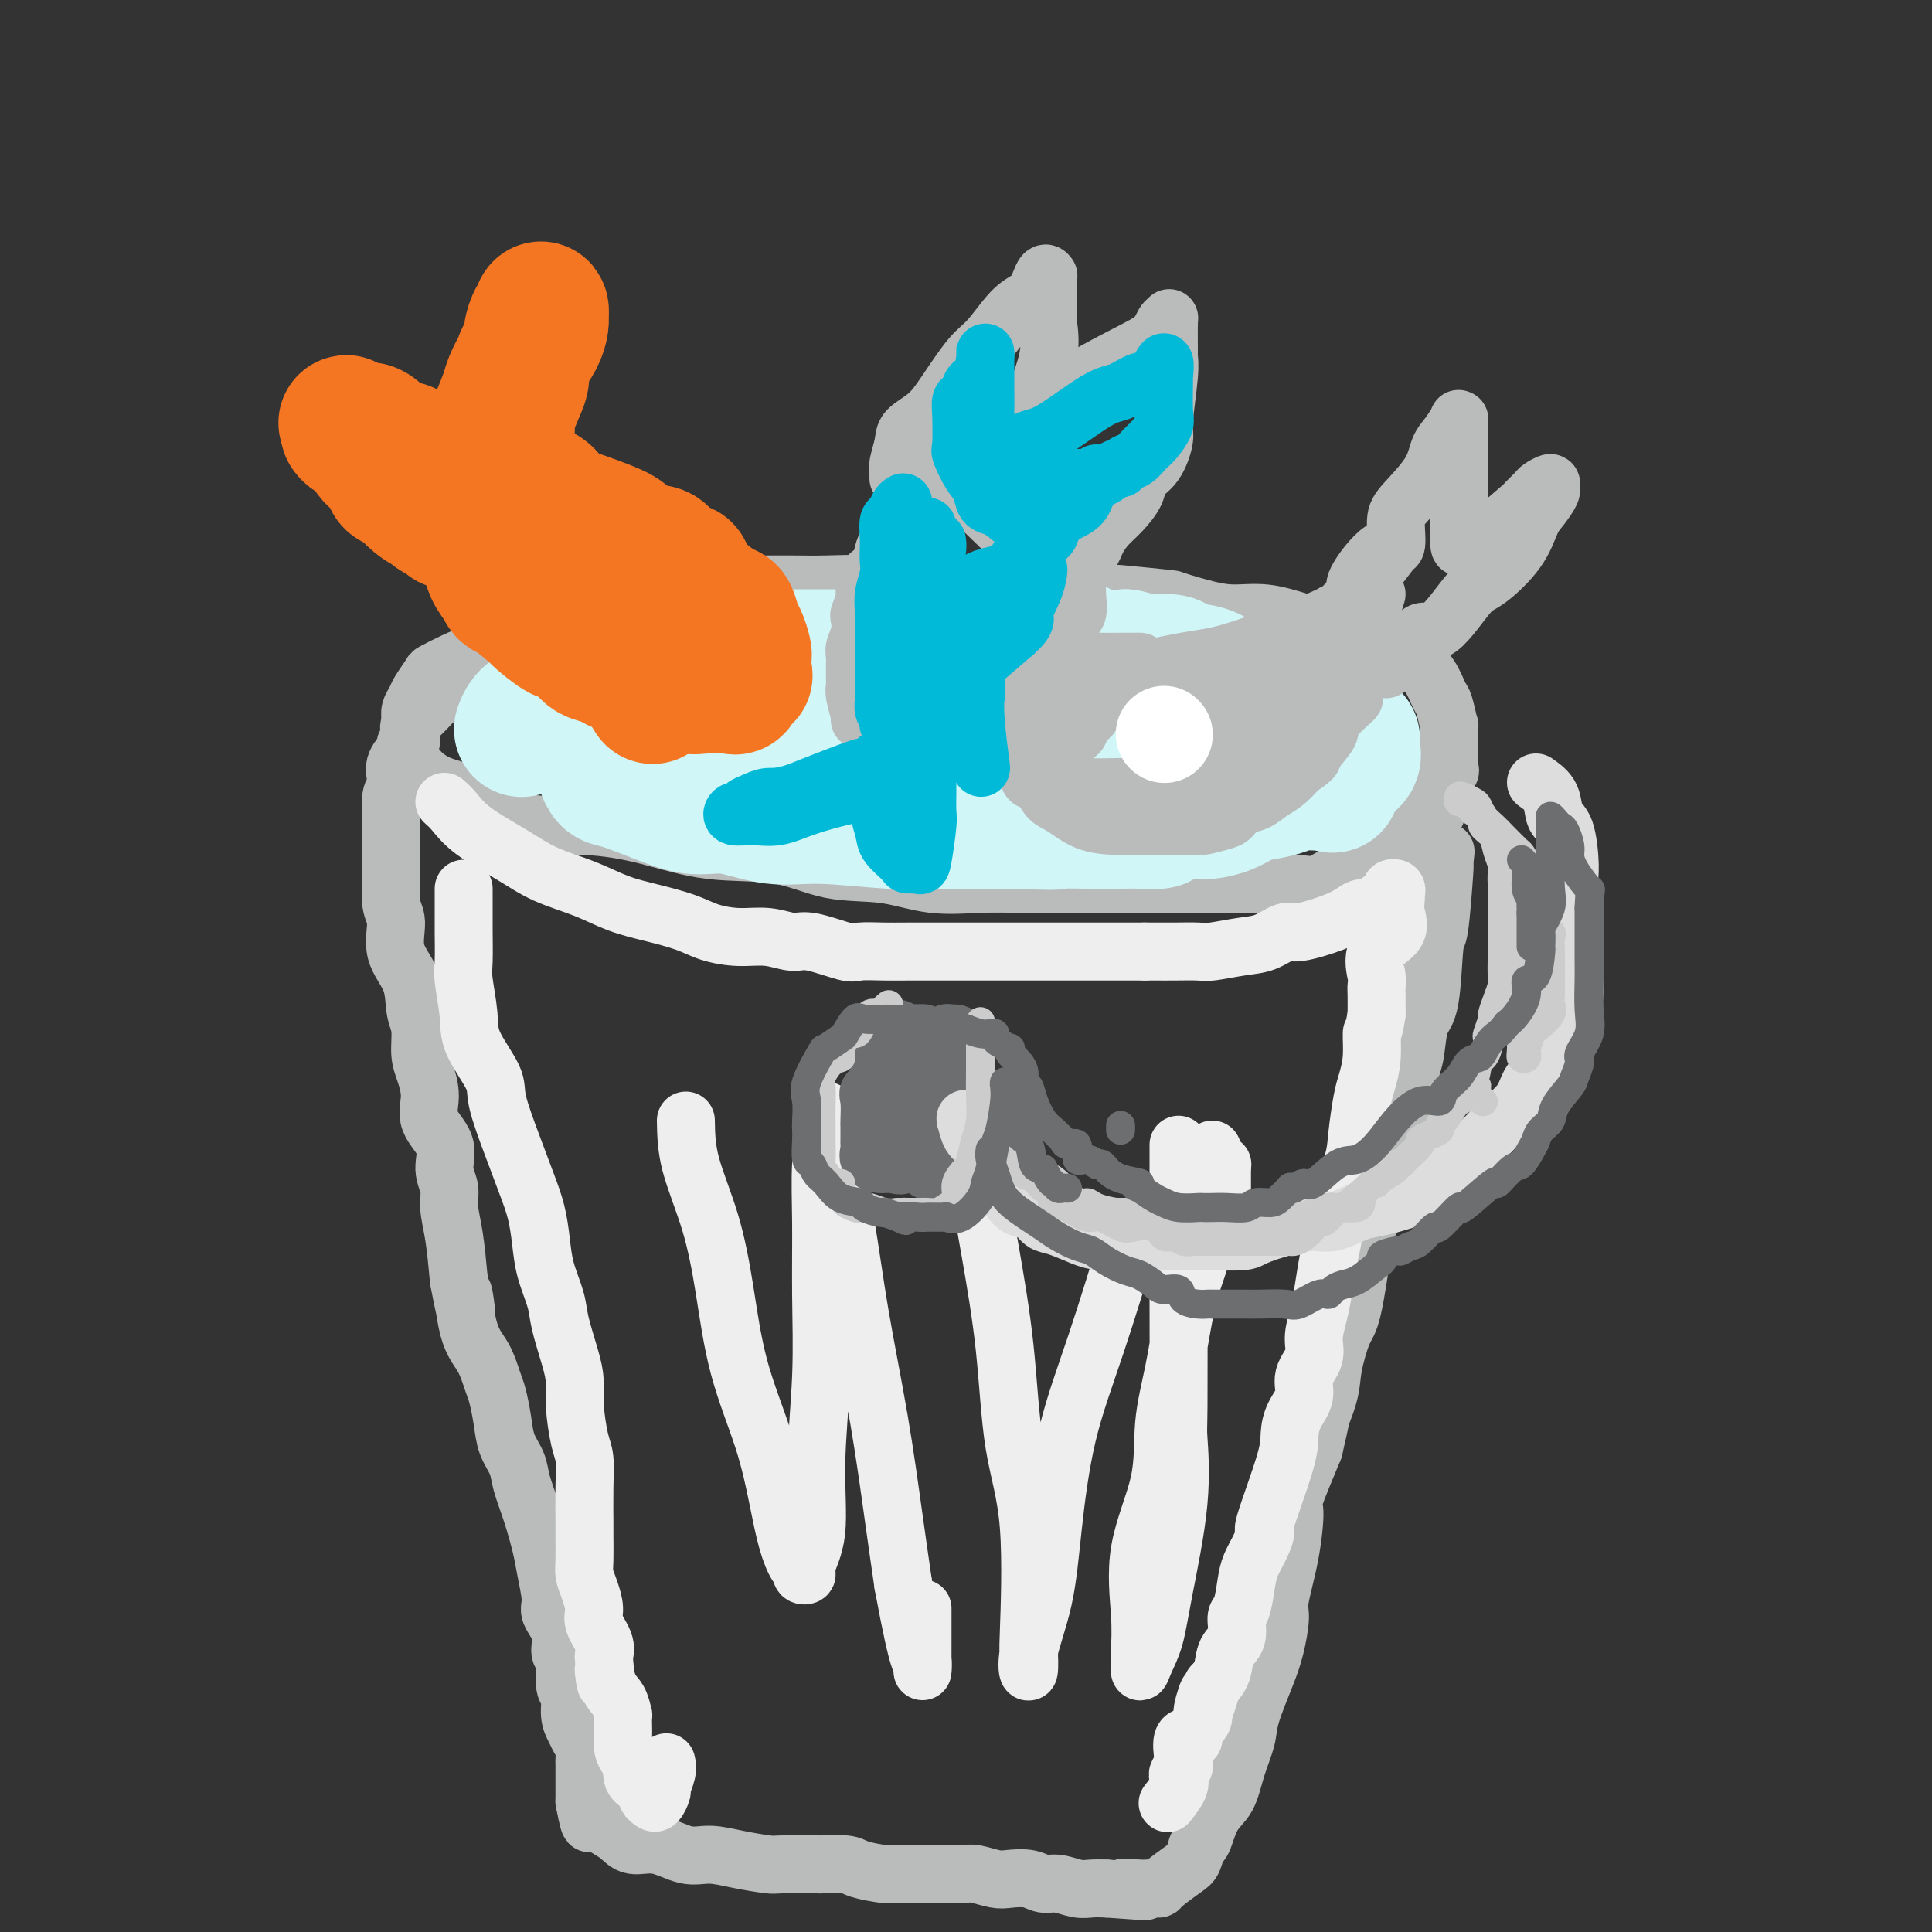 <svg viewBox='0 0 400 400' version='1.1' xmlns='http://www.w3.org/2000/svg' xmlns:xlink='http://www.w3.org/1999/xlink'><rect x="0" y="0" width="400" height="400" fill="#333333" stroke="none"/><g fill='none' stroke='rgb(186,187,187)' stroke-width='12' stroke-linecap='round' stroke-linejoin='round'><path d='M121,127c-0.231,0.055 -0.462,0.111 -1,0c-0.538,-0.111 -1.382,-0.388 -3,0c-1.618,0.388 -4.010,1.440 -5,2c-0.990,0.560 -0.577,0.626 -2,1c-1.423,0.374 -4.681,1.054 -7,2c-2.319,0.946 -3.700,2.158 -5,3c-1.300,0.842 -2.519,1.314 -4,2c-1.481,0.686 -3.224,1.587 -4,2c-0.776,0.413 -0.586,0.337 -1,1c-0.414,0.663 -1.431,2.064 -2,3c-0.569,0.936 -0.689,1.407 -1,2c-0.311,0.593 -0.815,1.310 -1,2c-0.185,0.690 -0.053,1.355 0,2c0.053,0.645 0.027,1.272 0,2c-0.027,0.728 -0.053,1.557 0,2c0.053,0.443 0.187,0.501 0,1c-0.187,0.499 -0.695,1.439 0,3c0.695,1.561 2.592,3.743 5,5c2.408,1.257 5.326,1.588 8,3c2.674,1.412 5.103,3.906 9,5c3.897,1.094 9.262,0.787 14,1c4.738,0.213 8.851,0.945 13,2c4.149,1.055 8.335,2.434 13,3c4.665,0.566 9.810,0.320 14,1c4.190,0.680 7.427,2.287 11,3c3.573,0.713 7.482,0.531 11,1c3.518,0.469 6.644,1.590 10,2c3.356,0.410 6.941,0.110 10,0c3.059,-0.110 5.593,-0.030 10,0c4.407,0.030 10.688,0.008 15,0c4.312,-0.008 6.656,-0.004 9,0'/><path d='M237,183c8.147,-0.000 6.513,-0.001 8,0c1.487,0.001 6.095,0.002 9,0c2.905,-0.002 4.107,-0.008 6,0c1.893,0.008 4.478,0.031 6,0c1.522,-0.031 1.982,-0.115 3,0c1.018,0.115 2.594,0.428 4,0c1.406,-0.428 2.642,-1.598 4,-2c1.358,-0.402 2.840,-0.037 5,-1c2.160,-0.963 5.000,-3.253 6,-4c1.000,-0.747 0.161,0.048 1,-1c0.839,-1.048 3.357,-3.938 5,-5c1.643,-1.062 2.412,-0.295 3,-1c0.588,-0.705 0.994,-2.881 1,-4c0.006,-1.119 -0.390,-1.182 0,-2c0.390,-0.818 1.565,-2.391 2,-3c0.435,-0.609 0.128,-0.255 0,-2c-0.128,-1.745 -0.078,-5.590 0,-7c0.078,-1.410 0.183,-0.385 0,-1c-0.183,-0.615 -0.653,-2.868 -1,-4c-0.347,-1.132 -0.571,-1.141 -1,-2c-0.429,-0.859 -1.062,-2.569 -2,-4c-0.938,-1.431 -2.180,-2.585 -4,-3c-1.820,-0.415 -4.217,-0.091 -6,-1c-1.783,-0.909 -2.951,-3.052 -4,-4c-1.049,-0.948 -1.980,-0.702 -4,-1c-2.020,-0.298 -5.129,-1.142 -8,-2c-2.871,-0.858 -5.504,-1.731 -8,-2c-2.496,-0.269 -4.856,0.066 -7,0c-2.144,-0.066 -4.072,-0.533 -6,-1'/><path d='M249,126c-7.659,-2.094 -5.308,-1.828 -7,-2c-1.692,-0.172 -7.427,-0.782 -10,-1c-2.573,-0.218 -1.984,-0.045 -4,0c-2.016,0.045 -6.637,-0.040 -10,0c-3.363,0.040 -5.467,0.203 -8,0c-2.533,-0.203 -5.494,-0.772 -8,-1c-2.506,-0.228 -4.556,-0.114 -7,0c-2.444,0.114 -5.282,0.227 -8,0c-2.718,-0.227 -5.316,-0.793 -8,-1c-2.684,-0.207 -5.454,-0.056 -8,0c-2.546,0.056 -4.866,0.015 -7,0c-2.134,-0.015 -4.080,-0.004 -6,0c-1.920,0.004 -3.815,0.002 -6,0c-2.185,-0.002 -4.660,-0.002 -7,0c-2.340,0.002 -4.544,0.008 -6,0c-1.456,-0.008 -2.164,-0.030 -3,0c-0.836,0.030 -1.800,0.113 -3,0c-1.200,-0.113 -2.636,-0.422 -4,0c-1.364,0.422 -2.655,1.576 -4,2c-1.345,0.424 -2.744,0.117 -4,0c-1.256,-0.117 -2.371,-0.045 -4,1c-1.629,1.045 -3.773,3.064 -5,4c-1.227,0.936 -1.538,0.789 -2,1c-0.462,0.211 -1.076,0.779 -2,1c-0.924,0.221 -2.159,0.094 -3,1c-0.841,0.906 -1.289,2.845 -2,4c-0.711,1.155 -1.685,1.526 -3,2c-1.315,0.474 -2.969,1.051 -4,2c-1.031,0.949 -1.437,2.271 -2,3c-0.563,0.729 -1.281,0.864 -2,1'/><path d='M92,143c-2.736,2.589 -3.077,3.061 -4,4c-0.923,0.939 -2.427,2.344 -3,3c-0.573,0.656 -0.213,0.563 0,1c0.213,0.437 0.281,1.405 0,2c-0.281,0.595 -0.912,0.818 -1,1c-0.088,0.182 0.365,0.325 0,1c-0.365,0.675 -1.548,1.883 -2,3c-0.452,1.117 -0.174,2.145 0,3c0.174,0.855 0.243,1.539 0,2c-0.243,0.461 -0.797,0.700 -1,2c-0.203,1.300 -0.056,3.661 0,5c0.056,1.339 0.019,1.658 0,3c-0.019,1.342 -0.022,3.708 0,5c0.022,1.292 0.069,1.508 0,3c-0.069,1.492 -0.254,4.258 0,6c0.254,1.742 0.948,2.460 1,4c0.052,1.540 -0.537,3.903 0,6c0.537,2.097 2.199,3.928 3,6c0.801,2.072 0.741,4.384 1,6c0.259,1.616 0.837,2.535 1,4c0.163,1.465 -0.088,3.475 0,5c0.088,1.525 0.516,2.564 1,4c0.484,1.436 1.023,3.269 1,5c-0.023,1.731 -0.610,3.361 0,5c0.610,1.639 2.415,3.288 3,5c0.585,1.712 -0.050,3.486 0,5c0.050,1.514 0.787,2.767 1,4c0.213,1.233 -0.096,2.447 0,4c0.096,1.553 0.599,3.444 1,6c0.401,2.556 0.701,5.778 1,9'/><path d='M95,265c2.373,12.399 1.304,4.398 1,3c-0.304,-1.398 0.156,3.808 1,7c0.844,3.192 2.070,4.370 3,6c0.930,1.630 1.562,3.713 2,5c0.438,1.287 0.680,1.777 1,3c0.320,1.223 0.718,3.178 1,5c0.282,1.822 0.446,3.513 1,5c0.554,1.487 1.496,2.772 2,4c0.504,1.228 0.570,2.398 1,4c0.430,1.602 1.223,3.635 2,6c0.777,2.365 1.536,5.062 2,7c0.464,1.938 0.631,3.118 1,5c0.369,1.882 0.940,4.465 1,6c0.060,1.535 -0.391,2.023 0,3c0.391,0.977 1.626,2.444 2,4c0.374,1.556 -0.111,3.200 0,4c0.111,0.800 0.817,0.756 1,2c0.183,1.244 -0.159,3.775 0,5c0.159,1.225 0.817,1.143 1,2c0.183,0.857 -0.109,2.653 0,4c0.109,1.347 0.618,2.244 1,3c0.382,0.756 0.638,1.372 1,2c0.362,0.628 0.829,1.267 1,2c0.171,0.733 0.046,1.561 0,2c-0.046,0.439 -0.012,0.488 0,1c0.012,0.512 0.003,1.485 0,2c-0.003,0.515 -0.001,0.571 0,1c0.001,0.429 0.000,1.231 0,2c-0.000,0.769 -0.000,1.505 0,2c0.000,0.495 0.000,0.747 0,1'/><path d='M121,373c1.616,8.383 1.156,2.841 1,1c-0.156,-1.841 -0.008,0.020 0,1c0.008,0.980 -0.123,1.080 0,1c0.123,-0.080 0.502,-0.339 1,0c0.498,0.339 1.115,1.275 2,2c0.885,0.725 2.037,1.237 3,2c0.963,0.763 1.735,1.776 3,2c1.265,0.224 3.022,-0.343 5,0c1.978,0.343 4.177,1.594 6,2c1.823,0.406 3.272,-0.035 5,0c1.728,0.035 3.737,0.545 6,1c2.263,0.455 4.781,0.853 6,1c1.219,0.147 1.138,0.042 3,0c1.862,-0.042 5.665,-0.022 7,0c1.335,0.022 0.202,0.044 1,0c0.798,-0.044 3.527,-0.156 5,0c1.473,0.156 1.690,0.578 3,1c1.310,0.422 3.714,0.844 5,1c1.286,0.156 1.454,0.045 3,0c1.546,-0.045 4.471,-0.026 7,0c2.529,0.026 4.662,0.058 6,0c1.338,-0.058 1.881,-0.208 3,0c1.119,0.208 2.816,0.773 4,1c1.184,0.227 1.857,0.117 3,0c1.143,-0.117 2.756,-0.242 4,0c1.244,0.242 2.118,0.849 3,1c0.882,0.151 1.773,-0.155 3,0c1.227,0.155 2.792,0.773 4,1c1.208,0.227 2.059,0.065 3,0c0.941,-0.065 1.970,-0.032 3,0'/><path d='M229,391c14.192,1.083 6.170,0.290 4,0c-2.170,-0.290 1.510,-0.079 3,0c1.490,0.079 0.791,0.025 1,0c0.209,-0.025 1.327,-0.022 2,0c0.673,0.022 0.901,0.061 1,0c0.099,-0.061 0.067,-0.222 1,-1c0.933,-0.778 2.829,-2.172 4,-3c1.171,-0.828 1.616,-1.090 2,-2c0.384,-0.910 0.707,-2.468 1,-3c0.293,-0.532 0.555,-0.039 1,-1c0.445,-0.961 1.073,-3.376 2,-5c0.927,-1.624 2.153,-2.457 3,-4c0.847,-1.543 1.316,-3.796 2,-6c0.684,-2.204 1.585,-4.358 2,-6c0.415,-1.642 0.344,-2.770 1,-5c0.656,-2.230 2.038,-5.561 3,-8c0.962,-2.439 1.502,-3.985 2,-6c0.498,-2.015 0.954,-4.498 1,-6c0.046,-1.502 -0.316,-2.024 0,-4c0.316,-1.976 1.312,-5.406 2,-9c0.688,-3.594 1.070,-7.352 1,-9c-0.070,-1.648 -0.591,-1.185 0,-3c0.591,-1.815 2.296,-5.907 4,-10'/><path d='M272,300c2.899,-12.263 1.147,-6.922 1,-6c-0.147,0.922 1.313,-2.575 2,-5c0.687,-2.425 0.603,-3.779 1,-6c0.397,-2.221 1.277,-5.310 2,-7c0.723,-1.690 1.291,-1.981 2,-5c0.709,-3.019 1.560,-8.765 2,-12c0.440,-3.235 0.468,-3.960 1,-5c0.532,-1.040 1.566,-2.395 2,-4c0.434,-1.605 0.267,-3.460 0,-5c-0.267,-1.540 -0.633,-2.765 0,-4c0.633,-1.235 2.264,-2.480 3,-4c0.736,-1.520 0.577,-3.314 1,-5c0.423,-1.686 1.426,-3.265 2,-5c0.574,-1.735 0.717,-3.626 1,-5c0.283,-1.374 0.706,-2.231 1,-4c0.294,-1.769 0.461,-4.448 1,-6c0.539,-1.552 1.451,-1.976 2,-5c0.549,-3.024 0.736,-8.648 1,-11c0.264,-2.352 0.607,-1.430 1,-4c0.393,-2.570 0.837,-8.631 1,-11c0.163,-2.369 0.044,-1.047 0,-1c-0.044,0.047 -0.012,-1.180 0,-2c0.012,-0.820 0.003,-1.234 0,-1c-0.003,0.234 -0.002,1.117 0,2'/><path d='M299,179c0.500,-4.667 0.250,-2.333 0,0'/></g>
<g fill='none' stroke='rgb(238,238,238)' stroke-width='12' stroke-linecap='round' stroke-linejoin='round'><path d='M92,166c0.592,0.517 1.185,1.033 2,2c0.815,0.967 1.854,2.384 4,4c2.146,1.616 5.401,3.430 8,5c2.599,1.570 4.544,2.896 7,4c2.456,1.104 5.425,1.987 8,3c2.575,1.013 4.757,2.156 7,3c2.243,0.844 4.549,1.388 7,2c2.451,0.612 5.048,1.293 7,2c1.952,0.707 3.260,1.441 5,2c1.740,0.559 3.913,0.942 6,1c2.087,0.058 4.090,-0.209 6,0c1.910,0.209 3.728,0.893 5,1c1.272,0.107 1.997,-0.364 4,0c2.003,0.364 5.284,1.562 7,2c1.716,0.438 1.866,0.117 3,0c1.134,-0.117 3.253,-0.031 5,0c1.747,0.031 3.122,0.008 5,0c1.878,-0.008 4.257,-0.002 6,0c1.743,0.002 2.848,0.001 4,0c1.152,-0.001 2.350,-0.000 4,0c1.650,0.000 3.750,0.000 5,0c1.250,-0.000 1.649,-0.000 3,0c1.351,0.000 3.654,0.000 5,0c1.346,-0.000 1.736,-0.000 2,0c0.264,0.000 0.402,0.000 2,0c1.598,-0.000 4.655,-0.000 6,0c1.345,0.000 0.979,0.000 2,0c1.021,-0.000 3.429,-0.000 5,0c1.571,0.000 2.306,0.000 3,0c0.694,-0.000 1.347,-0.000 2,0'/><path d='M237,197c10.450,-0.001 5.575,-0.004 4,0c-1.575,0.004 0.150,0.013 2,0c1.850,-0.013 3.826,-0.050 5,0c1.174,0.050 1.545,0.187 3,0c1.455,-0.187 3.992,-0.697 6,-1c2.008,-0.303 3.486,-0.399 5,-1c1.514,-0.601 3.062,-1.706 4,-2c0.938,-0.294 1.264,0.223 3,0c1.736,-0.223 4.883,-1.186 7,-2c2.117,-0.814 3.206,-1.479 4,-2c0.794,-0.521 1.294,-0.900 2,-1c0.706,-0.100 1.619,0.077 2,0c0.381,-0.077 0.232,-0.410 1,-1c0.768,-0.590 2.455,-1.439 3,-2c0.545,-0.561 -0.051,-0.836 0,-1c0.051,-0.164 0.750,-0.218 1,0c0.250,0.218 0.052,0.706 0,1c-0.052,0.294 0.042,0.393 0,1c-0.042,0.607 -0.222,1.720 0,3c0.222,1.280 0.844,2.726 0,4c-0.844,1.274 -3.154,2.377 -4,4c-0.846,1.623 -0.227,3.765 0,5c0.227,1.235 0.061,1.563 0,2c-0.061,0.437 -0.017,0.982 0,2c0.017,1.018 0.009,2.509 0,4'/><path d='M285,210c-0.704,4.541 -0.963,3.393 -1,4c-0.037,0.607 0.147,2.969 0,5c-0.147,2.031 -0.624,3.732 -1,5c-0.376,1.268 -0.650,2.102 -1,4c-0.350,1.898 -0.776,4.858 -1,7c-0.224,2.142 -0.245,3.464 -1,6c-0.755,2.536 -2.243,6.284 -3,9c-0.757,2.716 -0.781,4.400 -1,6c-0.219,1.600 -0.631,3.116 -1,5c-0.369,1.884 -0.695,4.135 -1,6c-0.305,1.865 -0.588,3.345 -1,5c-0.412,1.655 -0.954,3.485 -1,5c-0.046,1.515 0.404,2.716 0,4c-0.404,1.284 -1.663,2.653 -2,4c-0.337,1.347 0.248,2.674 0,4c-0.248,1.326 -1.330,2.651 -2,4c-0.670,1.349 -0.928,2.723 -1,4c-0.072,1.277 0.041,2.456 -1,6c-1.041,3.544 -3.234,9.454 -4,12c-0.766,2.546 -0.103,1.730 0,2c0.103,0.270 -0.355,1.628 -1,3c-0.645,1.372 -1.477,2.759 -2,4c-0.523,1.241 -0.735,2.337 -1,4c-0.265,1.663 -0.581,3.894 -1,5c-0.419,1.106 -0.941,1.086 -1,2c-0.059,0.914 0.345,2.760 0,4c-0.345,1.240 -1.439,1.872 -2,3c-0.561,1.128 -0.589,2.751 -1,4c-0.411,1.249 -1.206,2.125 -2,3'/><path d='M251,349c-3.405,10.811 -1.418,3.840 -1,2c0.418,-1.840 -0.733,1.451 -1,3c-0.267,1.549 0.349,1.357 0,2c-0.349,0.643 -1.662,2.123 -2,3c-0.338,0.877 0.298,1.152 0,1c-0.298,-0.152 -1.530,-0.732 -2,0c-0.470,0.732 -0.176,2.775 0,4c0.176,1.225 0.236,1.632 0,2c-0.236,0.368 -0.768,0.698 -1,1c-0.232,0.302 -0.165,0.576 0,1c0.165,0.424 0.429,0.999 0,2c-0.429,1.001 -1.551,2.429 -2,3c-0.449,0.571 -0.224,0.286 0,0'/><path d='M96,184c-0.001,0.048 -0.001,0.095 0,1c0.001,0.905 0.004,2.667 0,4c-0.004,1.333 -0.015,2.236 0,4c0.015,1.764 0.057,4.387 0,6c-0.057,1.613 -0.214,2.216 0,4c0.214,1.784 0.798,4.750 1,7c0.202,2.250 0.021,3.784 1,6c0.979,2.216 3.116,5.116 4,7c0.884,1.884 0.513,2.754 1,5c0.487,2.246 1.831,5.869 3,9c1.169,3.131 2.163,5.768 3,8c0.837,2.232 1.519,4.057 2,6c0.481,1.943 0.762,4.003 1,6c0.238,1.997 0.432,3.930 1,6c0.568,2.070 1.510,4.276 2,6c0.490,1.724 0.526,2.965 1,5c0.474,2.035 1.385,4.864 2,7c0.615,2.136 0.935,3.580 1,5c0.065,1.420 -0.126,2.818 0,5c0.126,2.182 0.570,5.148 1,7c0.430,1.852 0.848,2.590 1,4c0.152,1.410 0.040,3.494 0,6c-0.040,2.506 -0.008,5.436 0,7c0.008,1.564 -0.008,1.763 0,3c0.008,1.237 0.039,3.513 0,5c-0.039,1.487 -0.147,2.187 0,3c0.147,0.813 0.548,1.740 1,3c0.452,1.260 0.956,2.853 1,4c0.044,1.147 -0.373,1.847 0,3c0.373,1.153 1.535,2.758 2,4c0.465,1.242 0.232,2.121 0,3'/><path d='M125,343c0.896,9.351 0.135,4.227 0,3c-0.135,-1.227 0.356,1.441 1,3c0.644,1.559 1.441,2.007 2,3c0.559,0.993 0.881,2.531 1,3c0.119,0.469 0.034,-0.130 0,0c-0.034,0.130 -0.019,0.989 0,2c0.019,1.011 0.042,2.176 0,3c-0.042,0.824 -0.148,1.309 0,2c0.148,0.691 0.550,1.589 1,2c0.450,0.411 0.947,0.334 1,1c0.053,0.666 -0.337,2.075 0,3c0.337,0.925 1.401,1.365 2,2c0.599,0.635 0.734,1.465 1,2c0.266,0.535 0.664,0.775 1,1c0.336,0.225 0.612,0.435 1,0c0.388,-0.435 0.888,-1.514 1,-2c0.112,-0.486 -0.166,-0.378 0,-1c0.166,-0.622 0.775,-1.975 1,-3c0.225,-1.025 0.064,-1.721 0,-2c-0.064,-0.279 -0.032,-0.139 0,0'/><path d='M142,232c0.046,2.766 0.091,5.533 1,9c0.909,3.467 2.680,7.635 4,12c1.320,4.365 2.188,8.928 3,14c0.812,5.072 1.569,10.652 3,16c1.431,5.348 3.536,10.465 5,15c1.464,4.535 2.286,8.487 3,12c0.714,3.513 1.320,6.588 2,9c0.680,2.412 1.434,4.160 2,5c0.566,0.840 0.944,0.773 1,1c0.056,0.227 -0.210,0.748 0,1c0.210,0.252 0.897,0.235 1,0c0.103,-0.235 -0.379,-0.688 0,-2c0.379,-1.312 1.618,-3.483 2,-7c0.382,-3.517 -0.095,-8.379 0,-14c0.095,-5.621 0.761,-11.999 1,-18c0.239,-6.001 0.050,-11.623 0,-17c-0.050,-5.377 0.039,-10.508 0,-15c-0.039,-4.492 -0.205,-8.345 0,-12c0.205,-3.655 0.782,-7.113 1,-9c0.218,-1.887 0.077,-2.204 0,-2c-0.077,0.204 -0.089,0.928 0,2c0.089,1.072 0.278,2.490 1,6c0.722,3.510 1.975,9.112 3,15c1.025,5.888 1.821,12.063 3,19c1.179,6.937 2.740,14.637 4,22c1.260,7.363 2.217,14.389 3,20c0.783,5.611 1.391,9.805 2,14'/><path d='M187,328c3.381,18.321 3.834,16.123 4,16c0.166,-0.123 0.044,1.829 0,2c-0.044,0.171 -0.012,-1.439 0,-2c0.012,-0.561 0.003,-0.074 0,-2c-0.003,-1.926 -0.001,-6.265 0,-8c0.001,-1.735 0.000,-0.868 0,0'/><path d='M202,242c0.965,5.435 1.929,10.870 3,17c1.071,6.130 2.248,12.955 3,20c0.752,7.045 1.078,14.311 2,20c0.922,5.689 2.441,9.801 3,17c0.559,7.199 0.160,17.486 0,22c-0.160,4.514 -0.079,3.257 0,4c0.079,0.743 0.158,3.488 0,4c-0.158,0.512 -0.551,-1.207 0,-4c0.551,-2.793 2.047,-6.660 3,-11c0.953,-4.340 1.363,-9.152 2,-15c0.637,-5.848 1.501,-12.733 3,-19c1.499,-6.267 3.634,-11.918 6,-19c2.366,-7.082 4.962,-15.595 6,-19c1.038,-3.405 0.519,-1.703 0,0'/><path d='M244,237c0.002,5.724 0.003,11.448 0,16c-0.003,4.552 -0.011,7.933 0,15c0.011,7.067 0.039,17.821 0,23c-0.039,5.179 -0.147,4.783 0,7c0.147,2.217 0.547,7.045 0,13c-0.547,5.955 -2.042,13.036 -3,18c-0.958,4.964 -1.380,7.811 -2,10c-0.620,2.189 -1.438,3.719 -2,5c-0.562,1.281 -0.868,2.311 -1,2c-0.132,-0.311 -0.089,-1.965 0,-4c0.089,-2.035 0.226,-4.451 0,-8c-0.226,-3.549 -0.815,-8.232 0,-13c0.815,-4.768 3.033,-9.620 4,-14c0.967,-4.380 0.683,-8.286 1,-12c0.317,-3.714 1.234,-7.236 2,-11c0.766,-3.764 1.381,-7.770 2,-11c0.619,-3.230 1.241,-5.686 2,-8c0.759,-2.314 1.654,-4.488 2,-7c0.346,-2.512 0.144,-5.364 0,-7c-0.144,-1.636 -0.231,-2.056 0,-3c0.231,-0.944 0.780,-2.413 1,-3c0.220,-0.587 0.110,-0.294 0,0'/><path d='M251,238c0.310,0.732 0.619,1.464 1,2c0.381,0.536 0.833,0.875 1,1c0.167,0.125 0.048,0.036 0,0c-0.048,-0.036 -0.024,-0.018 0,0'/><path d='M253,242c0.000,0.400 0.000,0.800 0,2c0.000,1.200 0.000,3.200 0,4c0.000,0.800 0.000,0.400 0,0'/></g>
<g fill='none' stroke='rgb(109,110,112)' stroke-width='12' stroke-linecap='round' stroke-linejoin='round'><path d='M186,213c-0.723,0.248 -1.446,0.497 -2,1c-0.554,0.503 -0.941,1.262 -1,2c-0.059,0.738 0.208,1.455 0,2c-0.208,0.545 -0.893,0.917 -1,2c-0.107,1.083 0.364,2.878 0,4c-0.364,1.122 -1.562,1.571 -2,2c-0.438,0.429 -0.117,0.840 0,2c0.117,1.160 0.031,3.071 0,4c-0.031,0.929 -0.008,0.878 0,1c0.008,0.122 0.000,0.417 0,1c-0.000,0.583 0.007,1.452 0,2c-0.007,0.548 -0.027,0.774 0,1c0.027,0.226 0.102,0.453 0,1c-0.102,0.547 -0.379,1.414 0,2c0.379,0.586 1.416,0.892 2,1c0.584,0.108 0.717,0.018 1,0c0.283,-0.018 0.718,0.034 1,0c0.282,-0.034 0.411,-0.156 1,0c0.589,0.156 1.638,0.589 2,0c0.362,-0.589 0.037,-2.200 1,-3c0.963,-0.800 3.214,-0.789 4,-1c0.786,-0.211 0.108,-0.644 0,-1c-0.108,-0.356 0.356,-0.634 1,-1c0.644,-0.366 1.470,-0.819 2,-1c0.530,-0.181 0.765,-0.091 1,0'/><path d='M196,234c1.384,-1.581 0.343,-2.032 0,-2c-0.343,0.032 0.013,0.548 0,0c-0.013,-0.548 -0.396,-2.159 0,-3c0.396,-0.841 1.570,-0.910 2,-1c0.430,-0.090 0.115,-0.199 0,-1c-0.115,-0.801 -0.031,-2.295 0,-3c0.031,-0.705 0.008,-0.623 0,-1c-0.008,-0.377 -0.002,-1.214 0,-2c0.002,-0.786 -0.000,-1.520 0,-2c0.000,-0.480 0.002,-0.707 0,-1c-0.002,-0.293 -0.009,-0.652 0,-1c0.009,-0.348 0.033,-0.683 0,-1c-0.033,-0.317 -0.124,-0.615 0,-1c0.124,-0.385 0.464,-0.856 0,-1c-0.464,-0.144 -1.732,0.041 -2,0c-0.268,-0.041 0.463,-0.307 0,0c-0.463,0.307 -2.118,1.187 -3,2c-0.882,0.813 -0.989,1.558 -1,2c-0.011,0.442 0.074,0.581 0,1c-0.074,0.419 -0.307,1.120 -1,2c-0.693,0.880 -1.847,1.940 -3,3'/><path d='M188,224c-0.774,1.572 -0.209,1.503 0,2c0.209,0.497 0.064,1.559 0,2c-0.064,0.441 -0.045,0.262 0,1c0.045,0.738 0.115,2.394 0,3c-0.115,0.606 -0.416,0.163 0,0c0.416,-0.163 1.547,-0.047 2,0c0.453,0.047 0.226,0.023 0,0'/><path d='M192,229c0.000,-0.800 0.000,-1.600 0,1c0.000,2.600 0.000,8.600 0,11c-0.000,2.400 0.000,1.200 0,0'/></g>
<g fill='none' stroke='rgb(221,221,221)' stroke-width='12' stroke-linecap='round' stroke-linejoin='round'><path d='M318,162c1.207,0.855 2.413,1.711 3,3c0.587,1.289 0.553,3.013 1,4c0.447,0.987 1.374,1.239 2,3c0.626,1.761 0.952,5.031 1,7c0.048,1.969 -0.183,2.636 0,4c0.183,1.364 0.780,3.425 1,5c0.220,1.575 0.062,2.665 0,4c-0.062,1.335 -0.027,2.916 0,5c0.027,2.084 0.045,4.672 0,7c-0.045,2.328 -0.154,4.398 -1,7c-0.846,2.602 -2.429,5.737 -4,8c-1.571,2.263 -3.129,3.654 -4,5c-0.871,1.346 -1.053,2.645 -2,4c-0.947,1.355 -2.658,2.764 -4,4c-1.342,1.236 -2.316,2.298 -3,3c-0.684,0.702 -1.079,1.043 -2,2c-0.921,0.957 -2.369,2.531 -4,4c-1.631,1.469 -3.444,2.832 -5,4c-1.556,1.168 -2.854,2.141 -5,3c-2.146,0.859 -5.138,1.605 -7,2c-1.862,0.395 -2.593,0.438 -4,1c-1.407,0.562 -3.489,1.643 -5,2c-1.511,0.357 -2.452,-0.009 -4,0c-1.548,0.009 -3.705,0.395 -6,1c-2.295,0.605 -4.730,1.430 -6,2c-1.270,0.570 -1.375,0.885 -3,1c-1.625,0.115 -4.770,0.031 -7,0c-2.230,-0.031 -3.546,-0.008 -5,0c-1.454,0.008 -3.045,0.002 -4,0c-0.955,-0.002 -1.273,-0.001 -2,0c-0.727,0.001 -1.864,0.000 -3,0'/><path d='M236,257c-3.958,-0.008 -3.354,-0.029 -4,0c-0.646,0.029 -2.542,0.106 -4,0c-1.458,-0.106 -2.477,-0.395 -4,-1c-1.523,-0.605 -3.548,-1.526 -5,-2c-1.452,-0.474 -2.329,-0.502 -3,-1c-0.671,-0.498 -1.134,-1.466 -2,-2c-0.866,-0.534 -2.134,-0.633 -3,-1c-0.866,-0.367 -1.328,-1.003 -2,-2c-0.672,-0.997 -1.552,-2.355 -2,-3c-0.448,-0.645 -0.463,-0.577 -1,-1c-0.537,-0.423 -1.597,-1.335 -2,-2c-0.403,-0.665 -0.149,-1.081 0,-2c0.149,-0.919 0.194,-2.340 0,-3c-0.194,-0.660 -0.627,-0.558 -1,-1c-0.373,-0.442 -0.686,-1.429 -1,-2c-0.314,-0.571 -0.628,-0.726 -1,-1c-0.372,-0.274 -0.802,-0.668 -1,-1c-0.198,-0.332 -0.164,-0.603 0,0c0.164,0.603 0.456,2.079 1,3c0.544,0.921 1.339,1.286 2,2c0.661,0.714 1.189,1.775 2,3c0.811,1.225 1.906,2.612 3,4'/><path d='M208,244c1.503,1.794 1.260,0.278 2,1c0.740,0.722 2.464,3.682 4,5c1.536,1.318 2.884,0.995 4,1c1.116,0.005 2.002,0.339 3,1c0.998,0.661 2.110,1.649 3,2c0.890,0.351 1.558,0.066 3,0c1.442,-0.066 3.657,0.087 6,0c2.343,-0.087 4.813,-0.416 6,0c1.187,0.416 1.092,1.575 2,2c0.908,0.425 2.818,0.114 4,0c1.182,-0.114 1.636,-0.030 2,0c0.364,0.030 0.636,0.008 1,0c0.364,-0.008 0.818,-0.002 1,0c0.182,0.002 0.091,0.001 0,0'/></g>
<g fill='none' stroke='rgb(204,204,204)' stroke-width='6' stroke-linecap='round' stroke-linejoin='round'><path d='M205,226c0.331,0.268 0.661,0.536 1,1c0.339,0.464 0.686,1.122 1,2c0.314,0.878 0.596,1.974 1,3c0.404,1.026 0.930,1.981 1,3c0.070,1.019 -0.315,2.103 0,3c0.315,0.897 1.331,1.607 2,2c0.669,0.393 0.991,0.468 1,1c0.009,0.532 -0.294,1.522 0,2c0.294,0.478 1.187,0.443 2,1c0.813,0.557 1.546,1.706 2,2c0.454,0.294 0.628,-0.267 1,0c0.372,0.267 0.941,1.362 1,2c0.059,0.638 -0.392,0.819 0,1c0.392,0.181 1.626,0.361 3,1c1.374,0.639 2.890,1.738 4,2c1.110,0.262 1.816,-0.314 3,0c1.184,0.314 2.845,1.519 4,2c1.155,0.481 1.804,0.238 3,0c1.196,-0.238 2.940,-0.470 4,0c1.060,0.470 1.436,1.643 2,2c0.564,0.357 1.317,-0.100 2,0c0.683,0.100 1.296,0.759 2,1c0.704,0.241 1.499,0.065 2,0c0.501,-0.065 0.708,-0.017 1,0c0.292,0.017 0.668,0.005 1,0c0.332,-0.005 0.620,-0.001 1,0c0.380,0.001 0.853,0.000 2,0c1.147,-0.000 2.967,-0.000 4,0c1.033,0.000 1.278,0.000 2,0c0.722,-0.000 1.921,-0.000 3,0c1.079,0.000 2.040,0.000 3,0'/><path d='M264,257c3.119,-0.001 1.416,-0.002 1,0c-0.416,0.002 0.456,0.008 1,0c0.544,-0.008 0.762,-0.031 1,0c0.238,0.031 0.496,0.115 1,0c0.504,-0.115 1.253,-0.430 2,-1c0.747,-0.570 1.492,-1.397 2,-2c0.508,-0.603 0.777,-0.984 1,-1c0.223,-0.016 0.398,0.331 1,0c0.602,-0.331 1.632,-1.340 2,-2c0.368,-0.660 0.074,-0.971 1,-1c0.926,-0.029 3.072,0.225 4,0c0.928,-0.225 0.638,-0.928 1,-2c0.362,-1.072 1.374,-2.512 2,-3c0.626,-0.488 0.865,-0.026 1,0c0.135,0.026 0.166,-0.386 1,-1c0.834,-0.614 2.470,-1.429 3,-2c0.530,-0.571 -0.045,-0.898 0,-1c0.045,-0.102 0.711,0.022 1,0c0.289,-0.022 0.201,-0.191 1,-1c0.799,-0.809 2.487,-2.259 3,-3c0.513,-0.741 -0.148,-0.774 0,-1c0.148,-0.226 1.104,-0.645 2,-1c0.896,-0.355 1.731,-0.644 2,-1c0.269,-0.356 -0.027,-0.778 0,-1c0.027,-0.222 0.378,-0.245 1,-1c0.622,-0.755 1.513,-2.242 2,-3c0.487,-0.758 0.568,-0.788 1,-1c0.432,-0.212 1.216,-0.606 2,-1'/><path d='M304,227c3.510,-3.726 0.787,-1.540 0,-1c-0.787,0.540 0.364,-0.567 1,-2c0.636,-1.433 0.758,-3.194 1,-4c0.242,-0.806 0.605,-0.658 1,-1c0.395,-0.342 0.823,-1.175 1,-2c0.177,-0.825 0.103,-1.641 0,-2c-0.103,-0.359 -0.234,-0.260 0,-1c0.234,-0.740 0.833,-2.318 1,-3c0.167,-0.682 -0.099,-0.466 0,-1c0.099,-0.534 0.562,-1.817 1,-3c0.438,-1.183 0.849,-2.265 1,-3c0.151,-0.735 0.040,-1.122 0,-2c-0.040,-0.878 -0.011,-2.246 0,-3c0.011,-0.754 0.003,-0.894 0,-2c-0.003,-1.106 -0.001,-3.178 0,-4c0.001,-0.822 0.000,-0.395 0,-1c-0.000,-0.605 0.000,-2.241 0,-3c-0.000,-0.759 -0.000,-0.640 0,-1c0.000,-0.360 0.001,-1.198 0,-2c-0.001,-0.802 -0.004,-1.569 0,-2c0.004,-0.431 0.013,-0.528 0,-1c-0.013,-0.472 -0.050,-1.319 0,-2c0.050,-0.681 0.186,-1.194 0,-2c-0.186,-0.806 -0.694,-1.904 -1,-3c-0.306,-1.096 -0.411,-2.189 -1,-3c-0.589,-0.811 -1.663,-1.341 -2,-2c-0.337,-0.659 0.063,-1.447 0,-2c-0.063,-0.553 -0.589,-0.872 -1,-1c-0.411,-0.128 -0.705,-0.064 -1,0'/><path d='M305,168c-1.110,-1.863 -0.884,-1.022 -1,-1c-0.116,0.022 -0.574,-0.776 -1,-1c-0.426,-0.224 -0.818,0.124 -1,0c-0.182,-0.124 -0.152,-0.721 0,-1c0.152,-0.279 0.425,-0.240 1,0c0.575,0.240 1.451,0.682 2,1c0.549,0.318 0.771,0.513 1,1c0.229,0.487 0.467,1.267 1,2c0.533,0.733 1.362,1.418 2,2c0.638,0.582 1.084,1.059 2,2c0.916,0.941 2.301,2.345 3,3c0.699,0.655 0.713,0.562 1,1c0.287,0.438 0.847,1.406 1,2c0.153,0.594 -0.100,0.814 0,1c0.100,0.186 0.553,0.339 1,1c0.447,0.661 0.890,1.832 1,3c0.110,1.168 -0.111,2.334 0,3c0.111,0.666 0.556,0.833 1,1'/><path d='M319,188c0.652,2.421 -0.218,2.473 0,3c0.218,0.527 1.522,1.531 2,2c0.478,0.469 0.128,0.405 0,1c-0.128,0.595 -0.034,1.850 0,3c0.034,1.150 0.008,2.195 0,3c-0.008,0.805 0.001,1.369 0,2c-0.001,0.631 -0.011,1.329 0,2c0.011,0.671 0.042,1.315 0,2c-0.042,0.685 -0.159,1.409 0,2c0.159,0.591 0.592,1.047 0,2c-0.592,0.953 -2.210,2.403 -3,3c-0.790,0.597 -0.751,0.343 -1,1c-0.249,0.657 -0.785,2.226 -1,3c-0.215,0.774 -0.110,0.751 0,1c0.110,0.249 0.226,0.768 0,1c-0.226,0.232 -0.793,0.178 -1,0c-0.207,-0.178 -0.056,-0.479 0,-2c0.056,-1.521 0.015,-4.261 0,-6c-0.015,-1.739 -0.004,-2.478 0,-4c0.004,-1.522 0.002,-3.829 0,-5c-0.002,-1.171 -0.004,-1.207 0,-2c0.004,-0.793 0.015,-2.342 0,-4c-0.015,-1.658 -0.056,-3.424 0,-5c0.056,-1.576 0.207,-2.963 0,-4c-0.207,-1.037 -0.774,-1.725 -1,-2c-0.226,-0.275 -0.113,-0.138 0,0'/><path d='M184,208c-0.355,0.287 -0.710,0.574 -1,1c-0.290,0.426 -0.515,0.991 -1,1c-0.485,0.009 -1.230,-0.537 -2,0c-0.770,0.537 -1.564,2.158 -2,3c-0.436,0.842 -0.515,0.906 -1,1c-0.485,0.094 -1.377,0.217 -2,1c-0.623,0.783 -0.976,2.224 -1,3c-0.024,0.776 0.281,0.886 0,1c-0.281,0.114 -1.147,0.233 -2,1c-0.853,0.767 -1.693,2.182 -2,3c-0.307,0.818 -0.082,1.040 0,2c0.082,0.960 0.022,2.658 0,4c-0.022,1.342 -0.006,2.329 0,3c0.006,0.671 0.001,1.025 0,2c-0.001,0.975 0.003,2.571 0,3c-0.003,0.429 -0.013,-0.308 0,0c0.013,0.308 0.050,1.662 0,3c-0.050,1.338 -0.186,2.662 0,3c0.186,0.338 0.695,-0.309 1,0c0.305,0.309 0.405,1.574 1,2c0.595,0.426 1.683,0.013 2,0c0.317,-0.013 -0.137,0.375 0,1c0.137,0.625 0.865,1.487 1,2c0.135,0.513 -0.323,0.677 0,1c0.323,0.323 1.426,0.805 2,1c0.574,0.195 0.618,0.104 1,0c0.382,-0.104 1.103,-0.220 2,0c0.897,0.220 1.971,0.777 3,1c1.029,0.223 2.015,0.111 3,0'/><path d='M186,251c1.587,0.155 1.054,0.041 1,0c-0.054,-0.041 0.370,-0.010 1,0c0.630,0.010 1.467,0.000 2,0c0.533,-0.000 0.764,0.009 1,0c0.236,-0.009 0.478,-0.035 1,0c0.522,0.035 1.323,0.133 2,0c0.677,-0.133 1.228,-0.495 2,-1c0.772,-0.505 1.765,-1.153 2,-2c0.235,-0.847 -0.287,-1.895 0,-3c0.287,-1.105 1.383,-2.269 2,-3c0.617,-0.731 0.754,-1.030 1,-2c0.246,-0.970 0.602,-2.610 1,-4c0.398,-1.390 0.839,-2.530 1,-4c0.161,-1.470 0.043,-3.270 0,-5c-0.043,-1.730 -0.012,-3.389 0,-5c0.012,-1.611 0.003,-3.174 0,-4c-0.003,-0.826 -0.001,-0.915 0,-2c0.001,-1.085 0.000,-3.167 0,-4c-0.000,-0.833 -0.000,-0.416 0,0'/><path d='M212,240c1.458,1.164 2.916,2.329 4,3c1.084,0.671 1.792,0.849 3,2c1.208,1.151 2.914,3.275 4,4c1.086,0.725 1.553,0.050 2,0c0.447,-0.050 0.874,0.525 2,1c1.126,0.475 2.949,0.849 4,1c1.051,0.151 1.329,0.079 2,0c0.671,-0.079 1.736,-0.165 3,0c1.264,0.165 2.726,0.580 4,1c1.274,0.420 2.361,0.845 3,1c0.639,0.155 0.829,0.042 2,0c1.171,-0.042 3.323,-0.011 4,0c0.677,0.011 -0.122,0.003 0,0c0.122,-0.003 1.166,-0.001 2,0c0.834,0.001 1.458,-0.000 2,0c0.542,0.000 1.001,0.001 2,0c0.999,-0.001 2.537,-0.004 3,0c0.463,0.004 -0.150,0.015 0,0c0.150,-0.015 1.064,-0.056 2,0c0.936,0.056 1.894,0.208 3,0c1.106,-0.208 2.361,-0.778 3,-1c0.639,-0.222 0.661,-0.098 1,0c0.339,0.098 0.994,0.169 2,0c1.006,-0.169 2.363,-0.577 3,-1c0.637,-0.423 0.553,-0.860 1,-1c0.447,-0.140 1.424,0.018 2,0c0.576,-0.018 0.752,-0.211 1,0c0.248,0.211 0.567,0.826 2,0c1.433,-0.826 3.981,-3.093 5,-4c1.019,-0.907 0.510,-0.453 0,0'/><path d='M307,228c0.000,0.000 0.100,0.100 0.1,0.1'/><path d='M307,228c0.000,0.000 0.000,0.000 0,0c0.000,0.000 0.000,0.000 0,0'/></g>
<g fill='none' stroke='rgb(208,246,247)' stroke-width='28' stroke-linecap='round' stroke-linejoin='round'><path d='M108,151c0.239,-0.671 0.477,-1.342 1,-2c0.523,-0.658 1.330,-1.303 3,-2c1.670,-0.697 4.202,-1.444 7,-2c2.798,-0.556 5.863,-0.919 9,-2c3.137,-1.081 6.346,-2.878 10,-4c3.654,-1.122 7.753,-1.569 11,-2c3.247,-0.431 5.644,-0.848 7,-1c1.356,-0.152 1.673,-0.041 2,0c0.327,0.041 0.664,0.011 1,0c0.336,-0.011 0.670,-0.003 1,0c0.330,0.003 0.658,0.002 2,0c1.342,-0.002 3.700,-0.004 6,0c2.300,0.004 4.541,0.013 7,0c2.459,-0.013 5.135,-0.050 8,0c2.865,0.050 5.919,0.185 9,0c3.081,-0.185 6.188,-0.691 9,-1c2.812,-0.309 5.329,-0.423 7,-1c1.671,-0.577 2.497,-1.618 3,-2c0.503,-0.382 0.682,-0.106 1,0c0.318,0.106 0.776,0.043 1,0c0.224,-0.043 0.215,-0.067 1,0c0.785,0.067 2.365,0.224 3,0c0.635,-0.224 0.325,-0.830 2,0c1.675,0.830 5.336,3.094 8,4c2.664,0.906 4.332,0.453 6,0'/><path d='M233,136c4.026,0.857 3.090,1.000 4,1c0.910,0.000 3.665,-0.142 5,0c1.335,0.142 1.250,0.566 2,1c0.750,0.434 2.335,0.876 3,1c0.665,0.124 0.409,-0.070 1,0c0.591,0.070 2.028,0.404 3,1c0.972,0.596 1.478,1.456 2,2c0.522,0.544 1.060,0.774 2,1c0.940,0.226 2.283,0.448 3,1c0.717,0.552 0.808,1.434 1,2c0.192,0.566 0.486,0.817 1,1c0.514,0.183 1.249,0.299 2,1c0.751,0.701 1.517,1.988 2,3c0.483,1.012 0.681,1.749 1,2c0.319,0.251 0.758,0.015 1,1c0.242,0.985 0.288,3.192 0,4c-0.288,0.808 -0.908,0.216 -2,0c-1.092,-0.216 -2.656,-0.058 -6,0c-3.344,0.058 -8.469,0.016 -13,0c-4.531,-0.016 -8.470,-0.004 -13,0c-4.530,0.004 -9.653,0.001 -15,0c-5.347,-0.001 -10.918,-0.000 -15,0c-4.082,0.000 -6.676,0.000 -9,0c-2.324,-0.000 -4.378,-0.000 -6,0c-1.622,0.000 -2.811,0.000 -4,0'/><path d='M183,158c-13.358,-0.016 -5.253,-0.056 -3,0c2.253,0.056 -1.345,0.207 -4,0c-2.655,-0.207 -4.366,-0.773 -7,-1c-2.634,-0.227 -6.190,-0.113 -8,0c-1.810,0.113 -1.875,0.227 -4,0c-2.125,-0.227 -6.310,-0.795 -10,-1c-3.690,-0.205 -6.883,-0.048 -10,0c-3.117,0.048 -6.156,-0.013 -8,0c-1.844,0.013 -2.492,0.102 -3,0c-0.508,-0.102 -0.878,-0.394 -1,0c-0.122,0.394 0.002,1.474 0,2c-0.002,0.526 -0.130,0.499 0,1c0.130,0.501 0.520,1.530 1,2c0.480,0.470 1.052,0.383 3,1c1.948,0.617 5.272,1.940 8,3c2.728,1.060 4.861,1.857 7,2c2.139,0.143 4.285,-0.368 7,0c2.715,0.368 5.999,1.615 9,2c3.001,0.385 5.721,-0.093 10,0c4.279,0.093 10.119,0.757 14,1c3.881,0.243 5.802,0.065 7,0c1.198,-0.065 1.672,-0.017 3,0c1.328,0.017 3.512,0.005 5,0c1.488,-0.005 2.282,-0.001 4,0c1.718,0.001 4.359,0.001 7,0'/><path d='M210,170c11.699,0.464 7.945,0.125 8,0c0.055,-0.125 3.918,-0.036 7,0c3.082,0.036 5.382,0.020 7,0c1.618,-0.020 2.553,-0.043 4,0c1.447,0.043 3.405,0.153 4,0c0.595,-0.153 -0.172,-0.570 1,-1c1.172,-0.430 4.283,-0.875 6,-1c1.717,-0.125 2.039,0.069 3,0c0.961,-0.069 2.562,-0.401 4,-1c1.438,-0.599 2.714,-1.465 4,-2c1.286,-0.535 2.582,-0.737 4,-1c1.418,-0.263 2.958,-0.586 4,-1c1.042,-0.414 1.587,-0.919 3,-1c1.413,-0.081 3.692,0.264 5,0c1.308,-0.264 1.643,-1.135 2,-2c0.357,-0.865 0.737,-1.724 1,-2c0.263,-0.276 0.410,0.031 1,0c0.590,-0.031 1.622,-0.400 2,-1c0.378,-0.600 0.102,-1.431 0,-2c-0.102,-0.569 -0.029,-0.877 0,-1c0.029,-0.123 0.015,-0.062 0,0'/><path d='M280,153c-0.762,0.232 -1.524,0.464 -2,1c-0.476,0.536 -0.667,1.375 -1,3c-0.333,1.625 -0.810,4.036 -1,5c-0.190,0.964 -0.095,0.482 0,0'/></g>
<g fill='none' stroke='rgb(109,110,112)' stroke-width='6' stroke-linecap='round' stroke-linejoin='round'><path d='M205,238c-0.092,0.578 -0.184,1.156 0,2c0.184,0.844 0.643,1.955 1,3c0.357,1.045 0.611,2.023 1,3c0.389,0.977 0.912,1.953 2,3c1.088,1.047 2.742,2.163 4,3c1.258,0.837 2.121,1.393 3,2c0.879,0.607 1.775,1.266 3,2c1.225,0.734 2.778,1.544 4,2c1.222,0.456 2.113,0.559 3,1c0.887,0.441 1.769,1.218 3,2c1.231,0.782 2.810,1.567 4,2c1.190,0.433 1.991,0.515 3,1c1.009,0.485 2.227,1.374 3,2c0.773,0.626 1.100,0.991 2,1c0.900,0.009 2.373,-0.337 3,0c0.627,0.337 0.408,1.358 1,2c0.592,0.642 1.997,0.904 3,1c1.003,0.096 1.605,0.026 2,0c0.395,-0.026 0.582,-0.007 1,0c0.418,0.007 1.067,0.001 2,0c0.933,-0.001 2.149,0.002 3,0c0.851,-0.002 1.338,-0.008 2,0c0.662,0.008 1.501,0.031 3,0c1.499,-0.031 3.658,-0.116 5,0c1.342,0.116 1.868,0.434 3,0c1.132,-0.434 2.872,-1.620 4,-2c1.128,-0.380 1.645,0.047 2,0c0.355,-0.047 0.549,-0.569 1,-1c0.451,-0.431 1.160,-0.770 2,-1c0.840,-0.230 1.811,-0.351 3,-1c1.189,-0.649 2.594,-1.824 4,-3'/><path d='M285,262c2.529,-1.626 0.850,-1.690 1,-2c0.150,-0.310 2.129,-0.866 3,-1c0.871,-0.134 0.636,0.154 1,0c0.364,-0.154 1.329,-0.751 2,-1c0.671,-0.249 1.050,-0.149 2,-1c0.950,-0.851 2.473,-2.654 3,-3c0.527,-0.346 0.058,0.765 1,0c0.942,-0.765 3.296,-3.407 4,-4c0.704,-0.593 -0.240,0.863 1,0c1.240,-0.863 4.665,-4.045 6,-5c1.335,-0.955 0.582,0.316 1,0c0.418,-0.316 2.009,-2.220 3,-3c0.991,-0.780 1.383,-0.435 2,-1c0.617,-0.565 1.459,-2.040 2,-3c0.541,-0.960 0.783,-1.406 1,-2c0.217,-0.594 0.411,-1.337 1,-2c0.589,-0.663 1.574,-1.245 2,-2c0.426,-0.755 0.294,-1.681 1,-3c0.706,-1.319 2.249,-3.030 3,-4c0.751,-0.970 0.709,-1.198 1,-2c0.291,-0.802 0.915,-2.178 1,-3c0.085,-0.822 -0.370,-1.091 0,-2c0.370,-0.909 1.563,-2.459 2,-4c0.437,-1.541 0.117,-3.072 0,-5c-0.117,-1.928 -0.031,-4.254 0,-6c0.031,-1.746 0.008,-2.911 0,-4c-0.008,-1.089 -0.002,-2.101 0,-3c0.002,-0.899 0.001,-1.685 0,-3c-0.001,-1.315 -0.000,-3.157 0,-5'/><path d='M329,188c0.165,-4.729 0.577,-3.551 0,-4c-0.577,-0.449 -2.144,-2.526 -3,-4c-0.856,-1.474 -1.003,-2.345 -1,-3c0.003,-0.655 0.155,-1.094 0,-2c-0.155,-0.906 -0.616,-2.278 -1,-3c-0.384,-0.722 -0.691,-0.793 -1,-1c-0.309,-0.207 -0.618,-0.550 -1,-1c-0.382,-0.450 -0.835,-1.009 -1,-1c-0.165,0.009 -0.042,0.584 0,1c0.042,0.416 0.004,0.673 0,2c-0.004,1.327 0.027,3.726 0,6c-0.027,2.274 -0.113,4.425 0,6c0.113,1.575 0.423,2.575 0,4c-0.423,1.425 -1.579,3.276 -2,4c-0.421,0.724 -0.107,0.321 0,1c0.107,0.679 0.006,2.438 0,3c-0.006,0.562 0.084,-0.075 0,1c-0.084,1.075 -0.340,3.860 -1,5c-0.660,1.140 -1.723,0.636 -2,1c-0.277,0.364 0.233,1.598 0,3c-0.233,1.402 -1.209,2.972 -2,4c-0.791,1.028 -1.395,1.514 -2,2'/><path d='M312,212c-1.495,2.059 -2.233,2.207 -3,3c-0.767,0.793 -1.561,2.232 -2,3c-0.439,0.768 -0.521,0.865 -1,1c-0.479,0.135 -1.355,0.306 -2,1c-0.645,0.694 -1.061,1.910 -2,3c-0.939,1.090 -2.403,2.056 -3,3c-0.597,0.944 -0.326,1.868 -1,2c-0.674,0.132 -2.292,-0.529 -4,0c-1.708,0.529 -3.504,2.248 -5,4c-1.496,1.752 -2.690,3.536 -4,5c-1.310,1.464 -2.736,2.606 -4,3c-1.264,0.394 -2.367,0.039 -4,1c-1.633,0.961 -3.795,3.236 -5,4c-1.205,0.764 -1.454,0.015 -2,0c-0.546,-0.015 -1.391,0.704 -2,1c-0.609,0.296 -0.982,0.169 -1,0c-0.018,-0.169 0.321,-0.381 0,0c-0.321,0.381 -1.300,1.356 -2,2c-0.700,0.644 -1.121,0.957 -2,1c-0.879,0.043 -2.215,-0.185 -3,0c-0.785,0.185 -1.020,0.781 -2,1c-0.980,0.219 -2.706,0.059 -4,0c-1.294,-0.059 -2.157,-0.019 -3,0c-0.843,0.019 -1.667,0.017 -2,0c-0.333,-0.017 -0.175,-0.049 -1,0c-0.825,0.049 -2.634,0.178 -4,0c-1.366,-0.178 -2.291,-0.663 -3,-1c-0.709,-0.337 -1.203,-0.525 -2,-1c-0.797,-0.475 -1.899,-1.238 -3,-2'/><path d='M236,246c-2.588,-0.813 -0.056,-0.845 0,-1c0.056,-0.155 -2.362,-0.433 -4,-1c-1.638,-0.567 -2.497,-1.425 -3,-2c-0.503,-0.575 -0.651,-0.869 -1,-1c-0.349,-0.131 -0.901,-0.099 -1,0c-0.099,0.099 0.254,0.266 0,0c-0.254,-0.266 -1.115,-0.964 -2,-1c-0.885,-0.036 -1.796,0.590 -2,0c-0.204,-0.590 0.297,-2.395 0,-3c-0.297,-0.605 -1.392,-0.009 -2,0c-0.608,0.009 -0.730,-0.570 -1,-1c-0.270,-0.430 -0.688,-0.711 -1,-1c-0.312,-0.289 -0.518,-0.588 -1,-1c-0.482,-0.412 -1.239,-0.939 -2,-2c-0.761,-1.061 -1.527,-2.655 -2,-4c-0.473,-1.345 -0.653,-2.441 -1,-3c-0.347,-0.559 -0.863,-0.580 -1,-1c-0.137,-0.420 0.103,-1.240 0,-2c-0.103,-0.760 -0.550,-1.462 -1,-2c-0.450,-0.538 -0.903,-0.914 -1,-1c-0.097,-0.086 0.164,0.118 0,0c-0.164,-0.118 -0.752,-0.556 -1,-1c-0.248,-0.444 -0.157,-0.893 0,-1c0.157,-0.107 0.379,0.129 0,0c-0.379,-0.129 -1.361,-0.622 -2,-1c-0.639,-0.378 -0.936,-0.640 -1,-1c-0.064,-0.360 0.107,-0.818 0,-1c-0.107,-0.182 -0.490,-0.087 -1,0c-0.510,0.087 -1.146,0.168 -2,0c-0.854,-0.168 -1.927,-0.584 -3,-1'/><path d='M200,213c-2.524,-0.863 -3.833,-0.021 -4,0c-0.167,0.021 0.809,-0.779 0,-1c-0.809,-0.221 -3.401,0.137 -4,0c-0.599,-0.137 0.796,-0.769 0,-1c-0.796,-0.231 -3.782,-0.061 -5,0c-1.218,0.061 -0.668,0.013 -1,0c-0.332,-0.013 -1.546,0.007 -2,0c-0.454,-0.007 -0.147,-0.043 -1,0c-0.853,0.043 -2.867,0.163 -4,0c-1.133,-0.163 -1.387,-0.609 -2,0c-0.613,0.609 -1.587,2.274 -2,3c-0.413,0.726 -0.265,0.514 -1,1c-0.735,0.486 -2.355,1.671 -3,2c-0.645,0.329 -0.317,-0.196 -1,1c-0.683,1.196 -2.379,4.114 -3,6c-0.621,1.886 -0.167,2.740 0,4c0.167,1.260 0.048,2.924 0,4c-0.048,1.076 -0.025,1.562 0,2c0.025,0.438 0.051,0.826 0,2c-0.051,1.174 -0.178,3.134 0,4c0.178,0.866 0.661,0.638 1,1c0.339,0.362 0.533,1.315 1,2c0.467,0.685 1.208,1.102 2,2c0.792,0.898 1.636,2.278 3,3c1.364,0.722 3.250,0.784 4,1c0.750,0.216 0.366,0.584 1,1c0.634,0.416 2.286,0.881 3,1c0.714,0.119 0.490,-0.109 1,0c0.510,0.109 1.755,0.554 3,1'/><path d='M186,252c2.704,1.392 0.966,0.373 1,0c0.034,-0.373 1.842,-0.100 3,0c1.158,0.100 1.667,0.026 2,0c0.333,-0.026 0.489,-0.004 1,0c0.511,0.004 1.377,-0.012 2,0c0.623,0.012 1.003,0.050 1,0c-0.003,-0.050 -0.390,-0.188 0,0c0.390,0.188 1.558,0.702 3,0c1.442,-0.702 3.160,-2.621 4,-4c0.840,-1.379 0.803,-2.218 1,-3c0.197,-0.782 0.627,-1.508 1,-3c0.373,-1.492 0.689,-3.749 1,-5c0.311,-1.251 0.619,-1.497 1,-3c0.381,-1.503 0.837,-4.264 1,-6c0.163,-1.736 0.032,-2.449 0,-3c-0.032,-0.551 0.034,-0.942 0,-1c-0.034,-0.058 -0.169,0.215 0,1c0.169,0.785 0.641,2.081 1,3c0.359,0.919 0.606,1.462 1,2c0.394,0.538 0.934,1.072 1,2c0.066,0.928 -0.343,2.249 0,3c0.343,0.751 1.439,0.933 2,2c0.561,1.067 0.589,3.019 1,4c0.411,0.981 1.206,0.990 2,1'/><path d='M216,242c1.642,3.249 1.747,2.871 2,3c0.253,0.129 0.656,0.767 1,1c0.344,0.233 0.631,0.063 1,0c0.369,-0.063 0.820,-0.018 1,0c0.180,0.018 0.090,0.009 0,0'/><path d='M232,234c0.000,-0.417 0.000,-0.833 0,-1c0.000,-0.167 0.000,-0.083 0,0'/><path d='M315,178c0.453,0.447 0.906,0.894 1,2c0.094,1.106 -0.171,2.870 0,4c0.171,1.130 0.778,1.627 1,2c0.222,0.373 0.060,0.622 0,1c-0.060,0.378 -0.016,0.885 0,1c0.016,0.115 0.004,-0.161 0,0c-0.004,0.161 -0.001,0.760 0,1c0.001,0.240 0.001,0.120 0,0'/><path d='M317,189c0.000,0.671 0.000,1.343 0,2c0.000,0.657 0.000,1.300 0,2c0.000,0.700 0.000,1.458 0,2c0.000,0.542 0.000,0.869 0,1c-0.000,0.131 0.000,0.065 0,0'/></g>
<g fill='none' stroke='rgb(244,118,35)' stroke-width='28' stroke-linecap='round' stroke-linejoin='round'><path d='M93,108c-0.191,-0.341 -0.382,-0.682 -1,-1c-0.618,-0.318 -1.662,-0.614 -2,-1c-0.338,-0.386 0.031,-0.863 0,-1c-0.031,-0.137 -0.464,0.065 -1,0c-0.536,-0.065 -1.177,-0.399 -2,-1c-0.823,-0.601 -1.827,-1.471 -2,-2c-0.173,-0.529 0.487,-0.719 0,-1c-0.487,-0.281 -2.119,-0.653 -3,-1c-0.881,-0.347 -1.010,-0.671 -1,-1c0.010,-0.329 0.158,-0.665 0,-1c-0.158,-0.335 -0.621,-0.671 -1,-1c-0.379,-0.329 -0.674,-0.651 -1,-1c-0.326,-0.349 -0.683,-0.724 -1,-1c-0.317,-0.276 -0.595,-0.451 -1,-1c-0.405,-0.549 -0.936,-1.471 -1,-2c-0.064,-0.529 0.339,-0.664 0,-1c-0.339,-0.336 -1.421,-0.874 -2,-1c-0.579,-0.126 -0.656,0.158 -1,0c-0.344,-0.158 -0.955,-0.760 -1,-1c-0.045,-0.240 0.478,-0.120 1,0'/><path d='M73,89c-2.964,-2.932 -0.374,-0.762 1,0c1.374,0.762 1.530,0.117 2,0c0.470,-0.117 1.252,0.295 2,1c0.748,0.705 1.461,1.705 2,2c0.539,0.295 0.905,-0.113 1,0c0.095,0.113 -0.080,0.747 0,1c0.080,0.253 0.415,0.124 1,0c0.585,-0.124 1.419,-0.245 2,0c0.581,0.245 0.909,0.854 1,1c0.091,0.146 -0.054,-0.171 0,0c0.054,0.171 0.306,0.831 1,1c0.694,0.169 1.831,-0.152 3,0c1.169,0.152 2.369,0.776 3,1c0.631,0.224 0.694,0.047 1,0c0.306,-0.047 0.856,0.036 1,0c0.144,-0.036 -0.118,-0.192 0,0c0.118,0.192 0.614,0.731 1,1c0.386,0.269 0.660,0.268 1,0c0.340,-0.268 0.745,-0.803 1,-1c0.255,-0.197 0.358,-0.056 1,-1c0.642,-0.944 1.821,-2.972 3,-5'/><path d='M101,90c1.270,-1.495 1.444,-1.731 2,-3c0.556,-1.269 1.493,-3.570 2,-5c0.507,-1.430 0.583,-1.987 1,-3c0.417,-1.013 1.173,-2.480 2,-4c0.827,-1.520 1.724,-3.091 2,-4c0.276,-0.909 -0.070,-1.155 0,-2c0.070,-0.845 0.555,-2.288 1,-3c0.445,-0.712 0.849,-0.694 1,-1c0.151,-0.306 0.048,-0.937 0,-1c-0.048,-0.063 -0.041,0.443 0,1c0.041,0.557 0.117,1.164 0,2c-0.117,0.836 -0.425,1.901 -1,3c-0.575,1.099 -1.415,2.232 -2,3c-0.585,0.768 -0.913,1.171 -1,2c-0.087,0.829 0.068,2.083 0,3c-0.068,0.917 -0.358,1.495 -1,3c-0.642,1.505 -1.637,3.936 -2,5c-0.363,1.064 -0.095,0.759 0,1c0.095,0.241 0.018,1.027 0,2c-0.018,0.973 0.023,2.134 0,3c-0.023,0.866 -0.109,1.438 0,2c0.109,0.562 0.414,1.113 1,2c0.586,0.887 1.453,2.111 2,3c0.547,0.889 0.773,1.445 1,2'/><path d='M109,101c1.149,2.386 2.021,0.851 3,1c0.979,0.149 2.064,1.981 3,3c0.936,1.019 1.722,1.226 4,2c2.278,0.774 6.047,2.114 8,3c1.953,0.886 2.089,1.319 3,2c0.911,0.681 2.597,1.609 4,2c1.403,0.391 2.522,0.245 3,1c0.478,0.755 0.314,2.409 1,3c0.686,0.591 2.221,0.117 3,0c0.779,-0.117 0.800,0.124 1,1c0.200,0.876 0.578,2.388 1,3c0.422,0.612 0.886,0.323 2,1c1.114,0.677 2.877,2.321 4,3c1.123,0.679 1.607,0.392 2,1c0.393,0.608 0.694,2.109 1,3c0.306,0.891 0.618,1.170 1,2c0.382,0.830 0.834,2.211 1,3c0.166,0.789 0.045,0.984 0,1c-0.045,0.016 -0.013,-0.149 0,0c0.013,0.149 0.006,0.612 0,1c-0.006,0.388 -0.010,0.700 0,1c0.010,0.300 0.035,0.588 0,1c-0.035,0.412 -0.131,0.947 0,1c0.131,0.053 0.489,-0.378 0,0c-0.489,0.378 -1.824,1.563 -2,2c-0.176,0.437 0.807,0.125 0,0c-0.807,-0.125 -3.403,-0.062 -6,0'/><path d='M146,142c-1.499,0.092 -2.246,0.322 -4,0c-1.754,-0.322 -4.514,-1.196 -7,-2c-2.486,-0.804 -4.699,-1.537 -6,-2c-1.301,-0.463 -1.691,-0.654 -2,-1c-0.309,-0.346 -0.539,-0.845 -2,-2c-1.461,-1.155 -4.155,-2.966 -6,-4c-1.845,-1.034 -2.841,-1.292 -4,-2c-1.159,-0.708 -2.482,-1.865 -3,-2c-0.518,-0.135 -0.233,0.752 -1,0c-0.767,-0.752 -2.586,-3.141 -4,-5c-1.414,-1.859 -2.421,-3.186 -3,-4c-0.579,-0.814 -0.729,-1.116 -1,-2c-0.271,-0.884 -0.662,-2.350 -1,-3c-0.338,-0.650 -0.623,-0.484 -1,-1c-0.377,-0.516 -0.845,-1.713 -1,-2c-0.155,-0.287 0.003,0.335 0,1c-0.003,0.665 -0.166,1.374 0,2c0.166,0.626 0.660,1.168 1,2c0.340,0.832 0.526,1.952 1,3c0.474,1.048 1.237,2.024 2,3'/><path d='M104,121c0.769,1.915 0.691,1.203 2,2c1.309,0.797 4.003,3.104 5,4c0.997,0.896 0.296,0.380 1,1c0.704,0.620 2.812,2.376 4,3c1.188,0.624 1.456,0.115 2,0c0.544,-0.115 1.364,0.165 2,1c0.636,0.835 1.087,2.226 2,3c0.913,0.774 2.288,0.933 3,1c0.712,0.067 0.763,0.043 1,0c0.237,-0.043 0.662,-0.104 1,0c0.338,0.104 0.591,0.374 2,1c1.409,0.626 3.974,1.607 5,2c1.026,0.393 0.513,0.196 0,0'/><path d='M134,139c0.030,0.256 0.060,0.512 0,1c-0.060,0.488 -0.208,1.208 0,2c0.208,0.792 0.774,1.655 1,2c0.226,0.345 0.113,0.173 0,0'/></g>
<g fill='none' stroke='rgb(186,187,187)' stroke-width='12' stroke-linecap='round' stroke-linejoin='round'><path d='M236,137c0.049,-0.000 0.098,-0.001 0,0c-0.098,0.001 -0.343,0.003 -1,0c-0.657,-0.003 -1.727,-0.011 -3,0c-1.273,0.011 -2.748,0.041 -4,0c-1.252,-0.041 -2.279,-0.153 -3,0c-0.721,0.153 -1.134,0.570 -2,1c-0.866,0.430 -2.183,0.872 -3,2c-0.817,1.128 -1.133,2.943 -2,4c-0.867,1.057 -2.284,1.358 -3,2c-0.716,0.642 -0.729,1.627 -1,3c-0.271,1.373 -0.799,3.136 -1,4c-0.201,0.864 -0.077,0.830 0,1c0.077,0.170 0.105,0.544 0,2c-0.105,1.456 -0.344,3.994 0,5c0.344,1.006 1.270,0.480 2,1c0.730,0.520 1.264,2.087 2,3c0.736,0.913 1.673,1.173 3,2c1.327,0.827 3.045,2.222 5,3c1.955,0.778 4.148,0.940 6,1c1.852,0.060 3.362,0.017 5,0c1.638,-0.017 3.405,-0.008 5,0c1.595,0.008 3.018,0.014 4,0c0.982,-0.014 1.522,-0.049 2,0c0.478,0.049 0.893,0.183 2,0c1.107,-0.183 2.904,-0.682 4,-1c1.096,-0.318 1.490,-0.455 2,-1c0.510,-0.545 1.137,-1.500 2,-2c0.863,-0.500 1.963,-0.546 3,-1c1.037,-0.454 2.010,-1.314 3,-2c0.990,-0.686 1.997,-1.196 3,-2c1.003,-0.804 2.001,-1.902 3,-3'/><path d='M269,159c3.590,-2.324 2.565,-2.136 3,-3c0.435,-0.864 2.331,-2.782 3,-4c0.669,-1.218 0.113,-1.737 1,-3c0.887,-1.263 3.219,-3.270 4,-4c0.781,-0.730 0.013,-0.185 0,-1c-0.013,-0.815 0.729,-2.992 1,-4c0.271,-1.008 0.073,-0.848 0,-1c-0.073,-0.152 -0.019,-0.617 0,-1c0.019,-0.383 0.005,-0.684 0,-1c-0.005,-0.316 -0.001,-0.645 0,-1c0.001,-0.355 0.000,-0.734 0,-1c-0.000,-0.266 -0.000,-0.418 0,-1c0.000,-0.582 0.000,-1.595 0,-2c-0.000,-0.405 -0.000,-0.203 0,0'/><path d='M281,131c-0.000,0.099 -0.000,0.197 0,0c0.000,-0.197 0.001,-0.690 0,-1c-0.001,-0.310 -0.005,-0.438 0,-1c0.005,-0.562 0.017,-1.557 0,-2c-0.017,-0.443 -0.063,-0.335 0,-1c0.063,-0.665 0.237,-2.103 0,-3c-0.237,-0.897 -0.884,-1.252 0,-3c0.884,-1.748 3.298,-4.889 5,-6c1.702,-1.111 2.693,-0.191 3,-1c0.307,-0.809 -0.070,-3.345 0,-5c0.070,-1.655 0.587,-2.427 2,-4c1.413,-1.573 3.724,-3.948 5,-6c1.276,-2.052 1.519,-3.782 2,-5c0.481,-1.218 1.201,-1.923 2,-3c0.799,-1.077 1.678,-2.526 2,-3c0.322,-0.474 0.086,0.029 0,0c-0.086,-0.029 -0.023,-0.589 0,0c0.023,0.589 0.006,2.326 0,4c-0.006,1.674 -0.002,3.286 0,4c0.002,0.714 0.000,0.530 0,2c-0.000,1.470 -0.000,4.593 0,6c0.000,1.407 0.000,1.099 0,2c-0.000,0.901 -0.000,3.012 0,4c0.000,0.988 0.000,0.854 0,1c-0.000,0.146 -0.000,0.573 0,1'/><path d='M302,111c0.145,3.928 0.506,1.748 1,1c0.494,-0.748 1.120,-0.064 2,0c0.880,0.064 2.013,-0.493 4,-2c1.987,-1.507 4.827,-3.964 6,-5c1.173,-1.036 0.678,-0.652 1,-1c0.322,-0.348 1.461,-1.426 2,-2c0.539,-0.574 0.478,-0.642 1,-1c0.522,-0.358 1.626,-1.007 2,-1c0.374,0.007 0.017,0.670 0,1c-0.017,0.330 0.305,0.327 0,1c-0.305,0.673 -1.237,2.023 -2,3c-0.763,0.977 -1.358,1.581 -2,3c-0.642,1.419 -1.330,3.655 -3,6c-1.670,2.345 -4.320,4.800 -6,6c-1.680,1.200 -2.390,1.144 -4,3c-1.610,1.856 -4.120,5.625 -6,7c-1.880,1.375 -3.131,0.354 -4,1c-0.869,0.646 -1.357,2.957 -2,4c-0.643,1.043 -1.442,0.819 -2,1c-0.558,0.181 -0.874,0.766 -1,1c-0.126,0.234 -0.063,0.117 0,0'/><path d='M289,137c-3.919,3.404 -1.217,0.415 -1,-1c0.217,-1.415 -2.052,-1.255 -3,-2c-0.948,-0.745 -0.576,-2.396 -1,-3c-0.424,-0.604 -1.644,-0.161 -2,0c-0.356,0.161 0.152,0.039 0,0c-0.152,-0.039 -0.965,0.003 -1,0c-0.035,-0.003 0.708,-0.052 0,0c-0.708,0.052 -2.868,0.205 -5,0c-2.132,-0.205 -4.234,-0.770 -8,0c-3.766,0.770 -9.194,2.873 -13,4c-3.806,1.127 -5.991,1.278 -10,2c-4.009,0.722 -9.843,2.014 -12,3c-2.157,0.986 -0.638,1.667 0,2c0.638,0.333 0.394,0.317 -1,1c-1.394,0.683 -3.939,2.065 -5,3c-1.061,0.935 -0.638,1.423 -1,2c-0.362,0.577 -1.509,1.243 -2,2c-0.491,0.757 -0.327,1.606 -1,2c-0.673,0.394 -2.182,0.333 -3,1c-0.818,0.667 -0.945,2.063 -1,3c-0.055,0.937 -0.039,1.414 0,2c0.039,0.586 0.099,1.282 0,2c-0.099,0.718 -0.357,1.460 0,2c0.357,0.540 1.330,0.879 2,1c0.670,0.121 1.036,0.024 2,0c0.964,-0.024 2.526,0.024 5,0c2.474,-0.024 5.858,-0.122 8,0c2.142,0.122 3.040,0.463 5,0c1.960,-0.463 4.980,-1.732 8,-3'/><path d='M249,160c6.109,-1.704 7.382,-4.465 10,-7c2.618,-2.535 6.582,-4.843 9,-7c2.418,-2.157 3.289,-4.161 4,-6c0.711,-1.839 1.263,-3.511 2,-5c0.737,-1.489 1.661,-2.793 2,-4c0.339,-1.207 0.093,-2.315 0,-3c-0.093,-0.685 -0.034,-0.947 0,-1c0.034,-0.053 0.043,0.102 -2,1c-2.043,0.898 -6.140,2.540 -9,4c-2.860,1.460 -4.485,2.738 -7,4c-2.515,1.262 -5.921,2.509 -9,4c-3.079,1.491 -5.830,3.225 -7,4c-1.170,0.775 -0.759,0.590 -1,1c-0.241,0.410 -1.133,1.416 -2,2c-0.867,0.584 -1.710,0.745 -2,1c-0.290,0.255 -0.027,0.603 0,1c0.027,0.397 -0.183,0.844 0,1c0.183,0.156 0.761,0.021 2,0c1.239,-0.021 3.141,0.071 5,0c1.859,-0.071 3.674,-0.306 6,-1c2.326,-0.694 5.163,-1.847 8,-3'/><path d='M258,146c4.028,-0.972 3.596,-1.902 4,-3c0.404,-1.098 1.642,-2.365 2,-3c0.358,-0.635 -0.163,-0.637 0,-1c0.163,-0.363 1.011,-1.087 0,-1c-1.011,0.087 -3.883,0.983 -6,2c-2.117,1.017 -3.481,2.153 -5,3c-1.519,0.847 -3.193,1.405 -5,2c-1.807,0.595 -3.748,1.225 -5,2c-1.252,0.775 -1.815,1.693 -2,2c-0.185,0.307 0.006,0.003 1,0c0.994,-0.003 2.789,0.295 5,0c2.211,-0.295 4.839,-1.184 7,-2c2.161,-0.816 3.856,-1.561 5,-2c1.144,-0.439 1.737,-0.572 3,-1c1.263,-0.428 3.196,-1.150 4,-2c0.804,-0.850 0.478,-1.827 1,-3c0.522,-1.173 1.893,-2.541 3,-3c1.107,-0.459 1.952,-0.008 3,-1c1.048,-0.992 2.299,-3.426 3,-5c0.701,-1.574 0.850,-2.287 1,-3'/><path d='M277,127c2.430,-3.062 3.005,-3.216 4,-4c0.995,-0.784 2.410,-2.196 3,-3c0.590,-0.804 0.354,-0.999 1,-2c0.646,-1.001 2.174,-2.808 3,-4c0.826,-1.192 0.950,-1.769 1,-2c0.050,-0.231 0.025,-0.115 0,0'/><path d='M285,123c-1.667,5.417 -3.333,10.833 -4,13c-0.667,2.167 -0.333,1.083 0,0'/><path d='M281,131c0.000,0.000 0.100,0.100 0.1,0.1'/><path d='M186,99c0.029,-0.298 0.059,-0.595 0,-1c-0.059,-0.405 -0.205,-0.916 0,-2c0.205,-1.084 0.761,-2.741 1,-4c0.239,-1.259 0.162,-2.119 1,-3c0.838,-0.881 2.590,-1.784 4,-3c1.410,-1.216 2.478,-2.746 4,-5c1.522,-2.254 3.496,-5.232 5,-7c1.504,-1.768 2.536,-2.326 4,-4c1.464,-1.674 3.359,-4.463 5,-6c1.641,-1.537 3.028,-1.823 4,-3c0.972,-1.177 1.528,-3.245 2,-4c0.472,-0.755 0.859,-0.195 1,0c0.141,0.195 0.037,0.027 0,0c-0.037,-0.027 -0.007,0.088 0,1c0.007,0.912 -0.009,2.622 0,4c0.009,1.378 0.042,2.425 0,3c-0.042,0.575 -0.158,0.680 0,2c0.158,1.320 0.592,3.856 0,7c-0.592,3.144 -2.208,6.895 -3,9c-0.792,2.105 -0.759,2.564 -1,3c-0.241,0.436 -0.757,0.848 -1,1c-0.243,0.152 -0.212,0.043 0,0c0.212,-0.043 0.606,-0.022 1,0'/><path d='M213,87c-0.570,2.094 0.004,0.829 1,0c0.996,-0.829 2.413,-1.224 3,-2c0.587,-0.776 0.343,-1.934 3,-4c2.657,-2.066 8.214,-5.039 12,-7c3.786,-1.961 5.799,-2.910 7,-4c1.201,-1.090 1.589,-2.322 2,-3c0.411,-0.678 0.843,-0.802 1,-1c0.157,-0.198 0.038,-0.471 0,1c-0.038,1.471 0.005,4.684 0,6c-0.005,1.316 -0.059,0.733 0,1c0.059,0.267 0.229,1.383 0,4c-0.229,2.617 -0.858,6.733 -1,9c-0.142,2.267 0.202,2.683 0,4c-0.202,1.317 -0.950,3.535 -2,5c-1.050,1.465 -2.404,2.178 -3,3c-0.596,0.822 -0.436,1.755 -1,3c-0.564,1.245 -1.853,2.803 -3,4c-1.147,1.197 -2.151,2.034 -3,3c-0.849,0.966 -1.545,2.063 -2,3c-0.455,0.937 -0.671,1.715 -1,2c-0.329,0.285 -0.770,0.076 -1,0c-0.230,-0.076 -0.250,-0.020 -1,0c-0.750,0.020 -2.232,0.005 -3,0c-0.768,-0.005 -0.822,-0.001 -1,0c-0.178,0.001 -0.479,0.000 -1,0c-0.521,-0.000 -1.260,-0.000 -2,0'/><path d='M217,114c-1.774,0.022 -2.209,0.076 -3,0c-0.791,-0.076 -1.938,-0.283 -3,-1c-1.062,-0.717 -2.040,-1.943 -3,-3c-0.960,-1.057 -1.900,-1.946 -3,-3c-1.100,-1.054 -2.358,-2.272 -3,-3c-0.642,-0.728 -0.669,-0.966 -1,-2c-0.331,-1.034 -0.965,-2.865 -2,-4c-1.035,-1.135 -2.471,-1.575 -3,-2c-0.529,-0.425 -0.151,-0.836 0,-1c0.151,-0.164 0.076,-0.082 0,0'/><path d='M192,98c-0.499,1.091 -0.997,2.181 -2,3c-1.003,0.819 -2.510,1.365 -3,2c-0.490,0.635 0.039,1.358 0,2c-0.039,0.642 -0.644,1.203 -1,2c-0.356,0.797 -0.464,1.831 -1,3c-0.536,1.169 -1.502,2.472 -2,4c-0.498,1.528 -0.530,3.282 -1,4c-0.470,0.718 -1.380,0.400 -2,1c-0.620,0.600 -0.950,2.117 -1,3c-0.050,0.883 0.179,1.133 0,2c-0.179,0.867 -0.766,2.353 -1,3c-0.234,0.647 -0.115,0.455 0,1c0.115,0.545 0.227,1.827 0,3c-0.227,1.173 -0.794,2.237 -1,3c-0.206,0.763 -0.051,1.224 0,2c0.051,0.776 -0.000,1.868 0,3c0.000,1.132 0.053,2.303 0,3c-0.053,0.697 -0.210,0.919 0,2c0.210,1.081 0.787,3.022 1,4c0.213,0.978 0.061,0.994 0,1c-0.061,0.006 -0.030,0.003 0,0'/><path d='M223,114c-0.003,1.668 -0.006,3.335 0,4c0.006,0.665 0.023,0.327 0,1c-0.023,0.673 -0.084,2.356 0,4c0.084,1.644 0.314,3.249 0,4c-0.314,0.751 -1.170,0.649 -2,2c-0.830,1.351 -1.633,4.156 -3,6c-1.367,1.844 -3.298,2.726 -5,4c-1.702,1.274 -3.177,2.938 -4,4c-0.823,1.062 -0.995,1.521 -2,2c-1.005,0.479 -2.843,0.977 -4,2c-1.157,1.023 -1.633,2.569 -2,3c-0.367,0.431 -0.625,-0.254 -1,0c-0.375,0.254 -0.865,1.446 -2,2c-1.135,0.554 -2.913,0.468 -4,1c-1.087,0.532 -1.482,1.682 -2,2c-0.518,0.318 -1.159,-0.194 -2,0c-0.841,0.194 -1.882,1.095 -3,2c-1.118,0.905 -2.313,1.816 -3,2c-0.687,0.184 -0.866,-0.358 -1,0c-0.134,0.358 -0.222,1.616 -1,2c-0.778,0.384 -2.247,-0.107 -3,0c-0.753,0.107 -0.789,0.812 -1,1c-0.211,0.188 -0.595,-0.142 -1,0c-0.405,0.142 -0.830,0.755 -1,1c-0.170,0.245 -0.085,0.123 0,0'/></g>
<g fill='none' stroke='rgb(0,186,216)' stroke-width='12' stroke-linecap='round' stroke-linejoin='round'><path d='M194,112c0.083,0.513 0.166,1.027 0,2c-0.166,0.973 -0.580,2.406 -1,4c-0.420,1.594 -0.844,3.348 -1,4c-0.156,0.652 -0.043,0.203 0,1c0.043,0.797 0.015,2.842 0,4c-0.015,1.158 -0.019,1.431 0,2c0.019,0.569 0.059,1.435 0,2c-0.059,0.565 -0.219,0.830 0,1c0.219,0.170 0.816,0.244 1,0c0.184,-0.244 -0.043,-0.808 0,-1c0.043,-0.192 0.358,-0.013 1,-1c0.642,-0.987 1.612,-3.139 2,-4c0.388,-0.861 0.194,-0.430 0,0'/><path d='M201,91c-0.001,-0.354 -0.002,-0.708 0,-1c0.002,-0.292 0.007,-0.523 0,-2c-0.007,-1.477 -0.026,-4.201 0,-5c0.026,-0.799 0.098,0.326 0,0c-0.098,-0.326 -0.366,-2.104 0,-3c0.366,-0.896 1.366,-0.910 2,-2c0.634,-1.090 0.902,-3.256 1,-4c0.098,-0.744 0.026,-0.066 0,0c-0.026,0.066 -0.007,-0.480 0,-1c0.007,-0.520 0.002,-1.015 0,-1c-0.002,0.015 -0.000,0.540 0,1c0.000,0.460 -0.001,0.856 0,2c0.001,1.144 0.003,3.035 0,4c-0.003,0.965 -0.011,1.003 0,2c0.011,0.997 0.041,2.953 0,4c-0.041,1.047 -0.152,1.184 0,2c0.152,0.816 0.566,2.312 1,3c0.434,0.688 0.886,0.570 1,1c0.114,0.430 -0.110,1.409 0,2c0.110,0.591 0.555,0.796 1,1'/><path d='M207,94c0.721,3.268 1.024,1.438 2,0c0.976,-1.438 2.624,-2.484 4,-3c1.376,-0.516 2.479,-0.502 5,-2c2.521,-1.498 6.459,-4.507 9,-6c2.541,-1.493 3.686,-1.470 5,-2c1.314,-0.530 2.797,-1.611 4,-2c1.203,-0.389 2.126,-0.084 3,-1c0.874,-0.916 1.700,-3.053 2,-3c0.300,0.053 0.074,2.297 0,3c-0.074,0.703 0.002,-0.135 0,1c-0.002,1.135 -0.083,4.244 0,6c0.083,1.756 0.331,2.158 0,3c-0.331,0.842 -1.241,2.125 -2,3c-0.759,0.875 -1.368,1.343 -2,2c-0.632,0.657 -1.289,1.504 -2,2c-0.711,0.496 -1.478,0.641 -2,1c-0.522,0.359 -0.799,0.933 -1,1c-0.201,0.067 -0.325,-0.374 -1,0c-0.675,0.374 -1.900,1.564 -3,2c-1.100,0.436 -2.074,0.117 -3,0c-0.926,-0.117 -1.805,-0.031 -2,0c-0.195,0.031 0.294,0.008 0,0c-0.294,-0.008 -1.370,-0.002 -2,0c-0.630,0.002 -0.815,0.001 -1,0'/><path d='M220,99c-1.548,-0.011 -1.418,-0.039 -2,0c-0.582,0.039 -1.875,0.144 -3,0c-1.125,-0.144 -2.080,-0.537 -3,-1c-0.920,-0.463 -1.804,-0.997 -3,-2c-1.196,-1.003 -2.702,-2.477 -4,-4c-1.298,-1.523 -2.386,-3.096 -3,-4c-0.614,-0.904 -0.752,-1.139 -1,-2c-0.248,-0.861 -0.604,-2.350 -1,-3c-0.396,-0.650 -0.833,-0.463 -1,0c-0.167,0.463 -0.066,1.200 0,3c0.066,1.800 0.097,4.661 0,6c-0.097,1.339 -0.321,1.156 0,2c0.321,0.844 1.189,2.713 2,4c0.811,1.287 1.566,1.990 2,3c0.434,1.010 0.547,2.327 1,3c0.453,0.673 1.246,0.702 2,1c0.754,0.298 1.470,0.863 2,1c0.530,0.137 0.873,-0.155 1,0c0.127,0.155 0.036,0.759 0,1c-0.036,0.241 -0.018,0.121 0,0'/><path d='M187,104c-0.340,0.208 -0.679,0.416 -1,1c-0.321,0.584 -0.622,1.545 -1,2c-0.378,0.455 -0.832,0.403 -1,1c-0.168,0.597 -0.049,1.842 0,3c0.049,1.158 0.027,2.227 0,3c-0.027,0.773 -0.060,1.249 0,2c0.060,0.751 0.212,1.777 0,3c-0.212,1.223 -0.789,2.644 -1,4c-0.211,1.356 -0.057,2.648 0,4c0.057,1.352 0.015,2.765 0,4c-0.015,1.235 -0.004,2.293 0,3c0.004,0.707 0.001,1.063 0,2c-0.001,0.937 -0.001,2.454 0,3c0.001,0.546 0.004,0.121 0,1c-0.004,0.879 -0.015,3.062 0,4c0.015,0.938 0.056,0.633 0,1c-0.056,0.367 -0.207,1.408 0,2c0.207,0.592 0.773,0.736 1,1c0.227,0.264 0.113,0.649 0,1c-0.113,0.351 -0.227,0.668 0,1c0.227,0.332 0.794,0.679 1,1c0.206,0.321 0.052,0.617 0,1c-0.052,0.383 -0.002,0.853 0,1c0.002,0.147 -0.045,-0.030 0,0c0.045,0.030 0.182,0.266 0,1c-0.182,0.734 -0.684,1.965 -2,3c-1.316,1.035 -3.445,1.875 -4,2c-0.555,0.125 0.466,-0.466 -1,0c-1.466,0.466 -5.419,1.990 -8,3c-2.581,1.010 -3.791,1.505 -5,2'/><path d='M165,164c-3.991,1.260 -4.967,0.911 -6,1c-1.033,0.089 -2.122,0.616 -3,1c-0.878,0.384 -1.545,0.624 -2,1c-0.455,0.376 -0.700,0.887 -1,1c-0.300,0.113 -0.656,-0.171 -1,0c-0.344,0.171 -0.674,0.799 0,1c0.674,0.201 2.354,-0.025 4,0c1.646,0.025 3.257,0.301 5,0c1.743,-0.301 3.618,-1.178 6,-2c2.382,-0.822 5.273,-1.589 7,-2c1.727,-0.411 2.291,-0.465 3,-1c0.709,-0.535 1.563,-1.552 2,-2c0.437,-0.448 0.457,-0.326 1,-1c0.543,-0.674 1.608,-2.143 2,-3c0.392,-0.857 0.112,-1.102 0,-1c-0.112,0.102 -0.056,0.551 0,1'/><path d='M182,158c0.769,-0.668 0.193,0.663 0,2c-0.193,1.337 -0.002,2.680 0,4c0.002,1.320 -0.183,2.617 0,4c0.183,1.383 0.735,2.853 1,4c0.265,1.147 0.242,1.970 1,3c0.758,1.030 2.298,2.266 3,3c0.702,0.734 0.566,0.967 1,1c0.434,0.033 1.437,-0.134 2,0c0.563,0.134 0.687,0.569 1,-1c0.313,-1.569 0.816,-5.143 1,-7c0.184,-1.857 0.049,-1.997 0,-3c-0.049,-1.003 -0.013,-2.871 0,-4c0.013,-1.129 0.004,-1.521 0,-3c-0.004,-1.479 -0.001,-4.045 0,-6c0.001,-1.955 0.000,-3.297 0,-4c-0.000,-0.703 0.001,-0.765 0,-1c-0.001,-0.235 -0.003,-0.641 0,-1c0.003,-0.359 0.012,-0.671 0,-1c-0.012,-0.329 -0.046,-0.676 0,-1c0.046,-0.324 0.172,-0.626 0,-1c-0.172,-0.374 -0.643,-0.821 0,-1c0.643,-0.179 2.399,-0.089 4,-1c1.601,-0.911 3.046,-2.822 4,-4c0.954,-1.178 1.415,-1.622 3,-3c1.585,-1.378 4.292,-3.689 7,-6'/><path d='M210,131c3.134,-2.834 1.968,-2.920 2,-4c0.032,-1.080 1.261,-3.154 2,-5c0.739,-1.846 0.989,-3.462 1,-4c0.011,-0.538 -0.216,0.004 -1,1c-0.784,0.996 -2.126,2.448 -4,4c-1.874,1.552 -4.282,3.206 -6,5c-1.718,1.794 -2.748,3.728 -5,6c-2.252,2.272 -5.728,4.883 -7,6c-1.272,1.117 -0.341,0.742 0,-1c0.341,-1.742 0.091,-4.850 0,-7c-0.091,-2.150 -0.024,-3.342 0,-4c0.024,-0.658 0.007,-0.781 0,-2c-0.007,-1.219 -0.002,-3.535 0,-5c0.002,-1.465 0.000,-2.078 0,-3c-0.000,-0.922 -0.000,-2.154 0,-3c0.000,-0.846 0.000,-1.305 0,-2c-0.000,-0.695 -0.000,-1.627 0,-2c0.000,-0.373 0.000,-0.186 0,0'/><path d='M192,109c0.002,0.617 0.005,1.235 0,2c-0.005,0.765 -0.016,1.679 0,3c0.016,1.321 0.059,3.050 0,4c-0.059,0.950 -0.220,1.120 0,2c0.220,0.880 0.822,2.470 1,3c0.178,0.530 -0.069,-0.000 1,0c1.069,0.000 3.454,0.531 5,0c1.546,-0.531 2.252,-2.123 4,-3c1.748,-0.877 4.538,-1.039 6,-2c1.462,-0.961 1.595,-2.721 3,-4c1.405,-1.279 4.083,-2.076 5,-3c0.917,-0.924 0.074,-1.974 1,-3c0.926,-1.026 3.621,-2.026 5,-3c1.379,-0.974 1.442,-1.921 2,-3c0.558,-1.079 1.612,-2.291 2,-3c0.388,-0.709 0.111,-0.917 0,-1c-0.111,-0.083 -0.055,-0.042 0,0'/><path d='M223,99c-2.170,3.211 -4.340,6.422 -5,8c-0.660,1.578 0.190,1.524 0,2c-0.190,0.476 -1.421,1.484 -2,2c-0.579,0.516 -0.506,0.542 -1,1c-0.494,0.458 -1.555,1.350 -2,2c-0.445,0.650 -0.274,1.060 -1,2c-0.726,0.940 -2.350,2.412 -3,3c-0.650,0.588 -0.325,0.294 0,0'/><path d='M202,127c0.000,-0.106 0.000,-0.212 0,0c-0.000,0.212 -0.000,0.743 0,1c0.000,0.257 0.000,0.241 0,1c-0.000,0.759 -0.001,2.294 0,2c0.001,-0.294 0.004,-2.417 0,0c-0.004,2.417 -0.015,9.374 0,12c0.015,2.626 0.056,0.920 0,1c-0.056,0.080 -0.207,1.945 0,5c0.207,3.055 0.774,7.302 1,9c0.226,1.698 0.113,0.849 0,0'/></g>
<g fill='none' stroke='rgb(255,255,255)' stroke-width='20' stroke-linecap='round' stroke-linejoin='round'><path d='M241,152c0.000,0.000 0.100,0.100 0.1,0.1'/></g>
</svg>